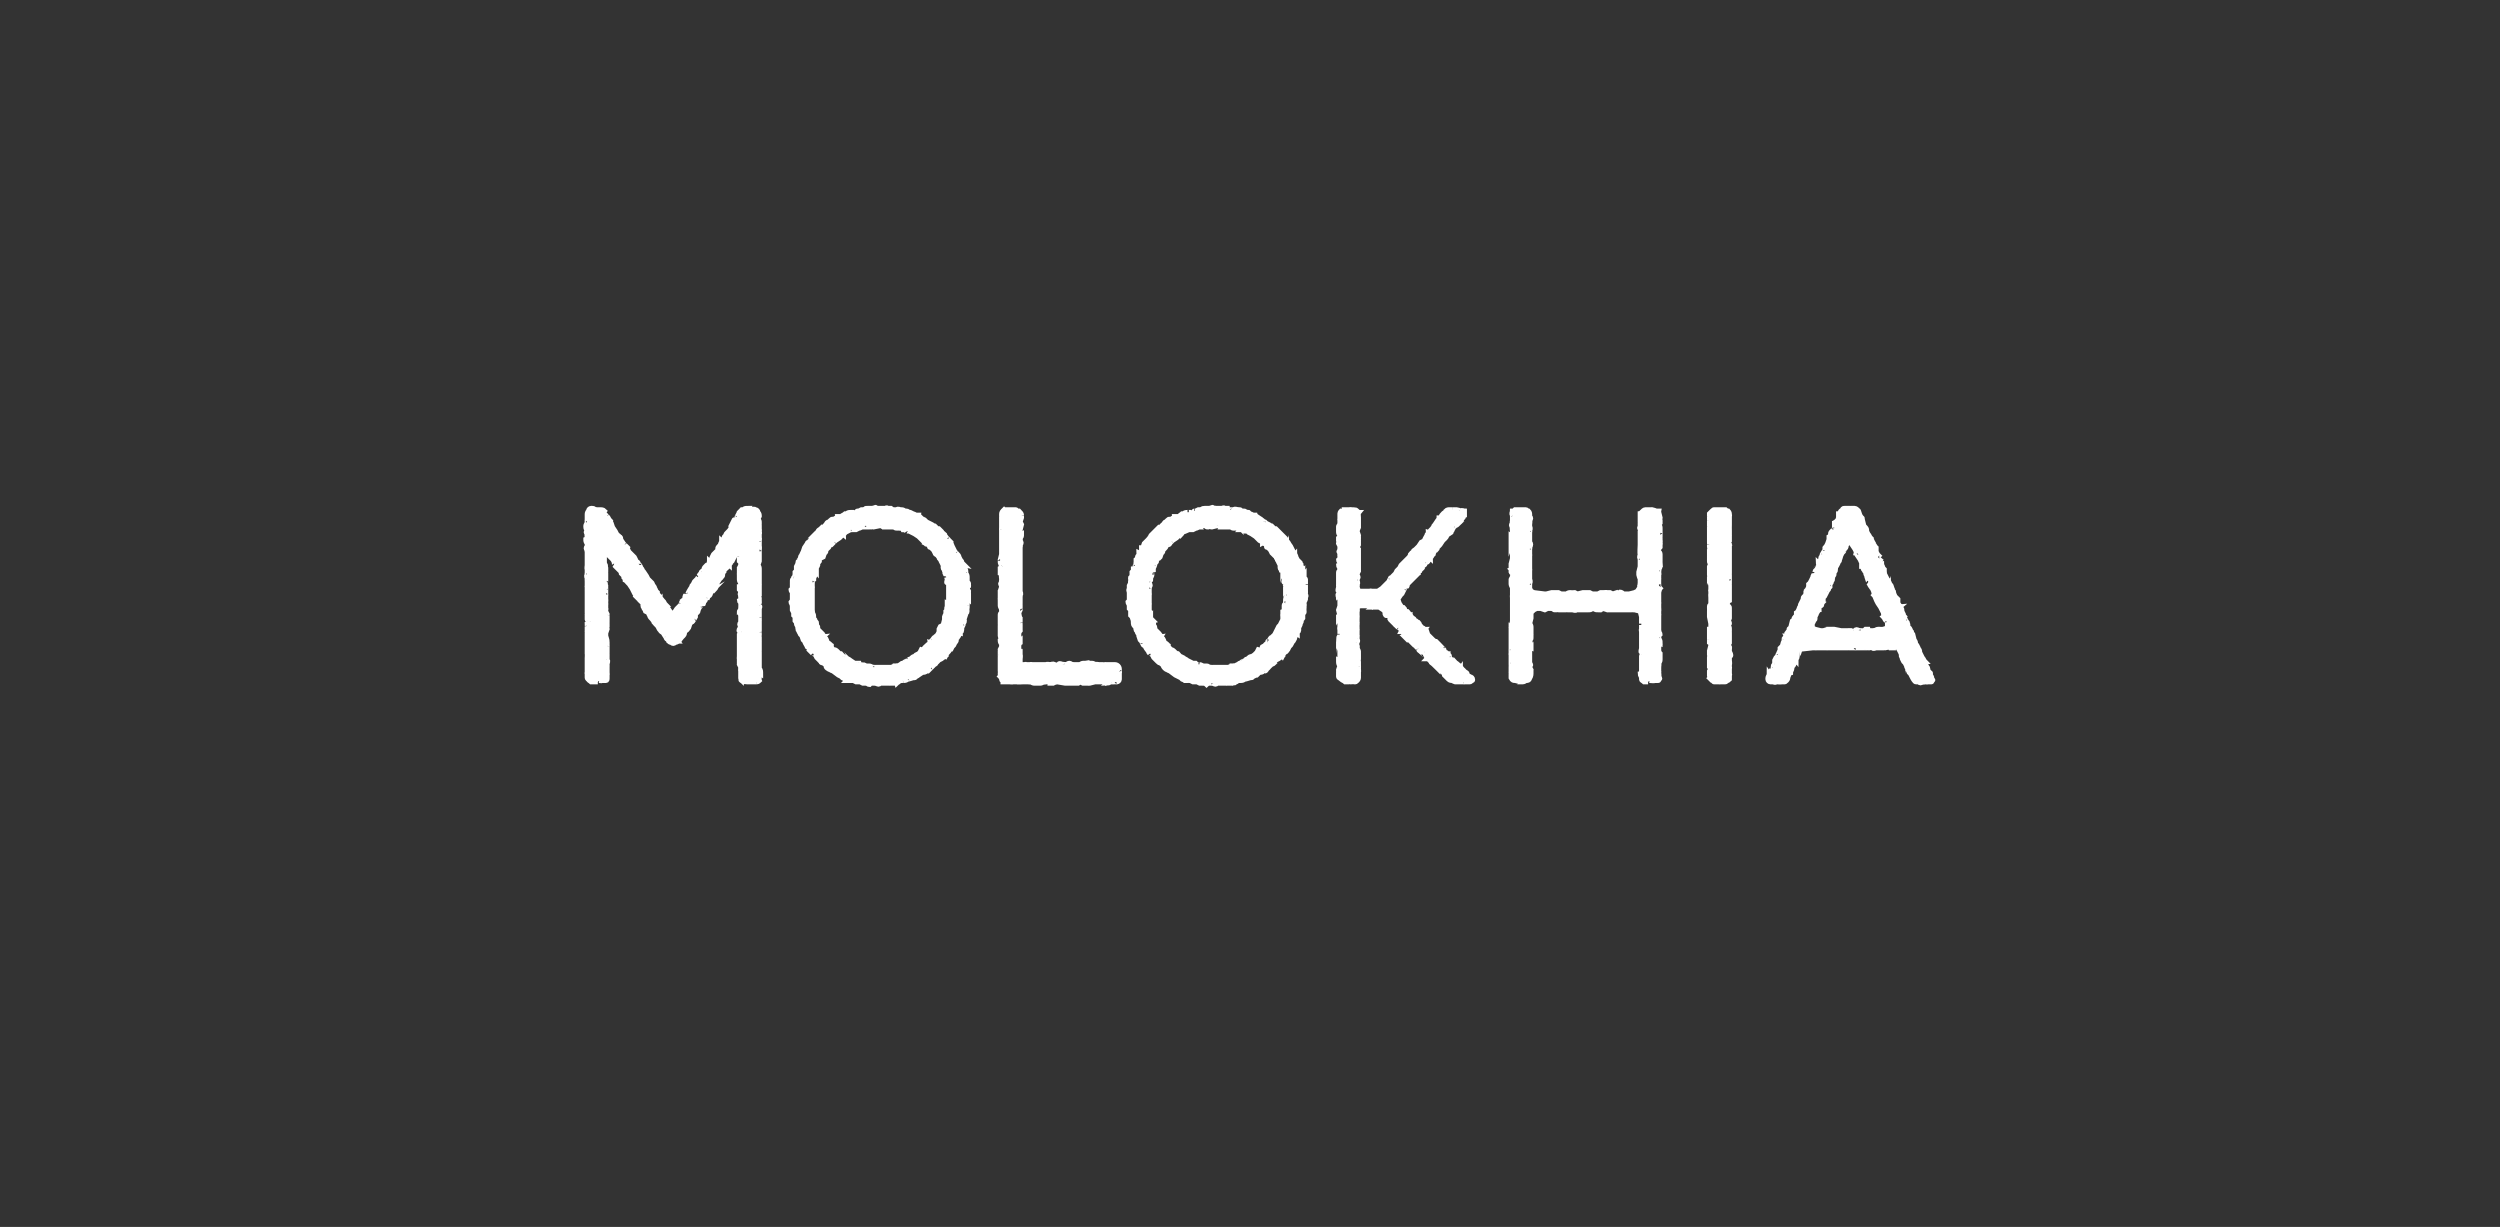 <?xml version="1.0" standalone="no"?><!DOCTYPE svg PUBLIC "-//W3C//DTD SVG 1.1//EN" "http://www.w3.org/Graphics/SVG/1.1/DTD/svg11.dtd"><svg xmlns="http://www.w3.org/2000/svg" version="1.1" width="184px" height="90.3px" viewBox="0 -1 184 90.3" style="top:-1px"><rect x="0" y="-1" width="184" height="90.3" fill="#333333" stroke="none"/>  <desc>molokhia</desc>  <defs/>  <g id="Polygon110127">    <path d="M 55.9 38 C 55.93 37.96 55.9 38.1 55.9 38.1 C 55.9 38.1 55.94 38.28 55.9 38.3 C 55.9 38.4 55.9 38.5 55.9 38.6 C 55.93 38.59 55.9 38.8 55.9 38.8 C 55.9 38.8 55.91 38.93 55.9 38.9 C 55.9 39 55.9 39.1 55.9 39.2 C 55.93 39.23 55.9 39.5 55.9 39.5 C 55.9 39.5 55.91 39.64 55.9 39.6 C 55.9 39.7 55.9 39.8 55.9 39.9 C 55.9 39.9 55.9 40 55.9 40 C 55.9 40.1 55.9 40.2 55.9 40.3 C 55.9 40.3 55.8 40.6 55.8 40.6 C 55.9 40.7 55.9 40.8 55.9 40.9 C 55.9 40.9 55.9 41.2 55.9 41.2 C 55.9 41.3 55.9 41.4 55.9 41.5 C 55.88 41.48 55.8 41.7 55.8 41.7 C 55.8 41.7 55.86 41.7 55.9 41.7 C 55.9 41.8 55.9 41.9 55.9 42 C 55.91 41.95 55.9 42.1 55.9 42.1 L 55.9 42.5 L 55.9 42.7 C 55.9 42.7 55.76 42.7 55.8 42.7 C 55.7 42.7 55.9 42.9 55.9 43 C 55.89 43.02 55.9 43.2 55.9 43.2 C 55.9 43.2 55.91 43.5 55.9 43.5 C 55.9 43.6 56 43.7 55.9 43.7 C 55.94 43.72 55.9 43.8 55.9 43.8 L 55.9 44 C 55.9 44 55.89 44.06 55.9 44.1 C 55.9 44.2 55.9 44.3 55.9 44.4 C 55.89 44.38 55.9 44.6 55.9 44.6 C 55.9 44.6 55.86 44.62 55.9 44.6 C 55.9 44.7 55.9 44.8 55.9 44.9 C 55.89 44.86 55.9 44.9 55.9 44.9 L 55.9 45.1 C 55.9 45.1 55.88 45.15 55.9 45.1 C 55.9 45.3 55.9 45.4 55.9 45.5 C 55.89 45.46 55.9 45.7 55.9 45.7 C 55.9 45.7 55.88 45.88 55.9 45.9 C 55.9 46 55.9 46.1 55.9 46.1 C 55.91 46.12 55.9 46.2 55.9 46.2 L 55.9 46.7 L 55.9 46.9 C 55.9 46.9 55.89 46.95 55.9 47 C 55.9 47.1 55.9 47.1 55.9 47.2 C 55.89 47.17 55.9 47.2 55.9 47.2 L 55.9 47.7 L 55.9 47.9 L 55.9 48.2 C 55.9 48.2 55.94 48.24 55.9 48.2 C 56 48.3 56 48.4 56 48.6 C 55.96 48.57 55.9 48.7 55.9 48.7 C 55.9 48.7 55.88 49.06 55.9 49.1 C 55.9 49.1 55.8 49.2 55.7 49.2 C 55.72 49.2 55.6 49.2 55.6 49.2 L 55.5 49.2 L 55 49.2 C 55 49.2 54.72 49.16 54.7 49.2 C 54.6 49.1 54.5 49.1 54.5 49 C 54.53 49.03 54.5 48.9 54.5 48.9 C 54.5 48.9 54.5 48.7 54.5 48.7 C 54.5 48.6 54.5 48.5 54.5 48.4 C 54.48 48.4 54.5 48.1 54.5 48.1 L 54.4 47.9 C 54.4 47.9 54.41 47.82 54.4 47.8 C 54.4 47.7 54.4 47.6 54.4 47.5 C 54.38 47.51 54.4 47.3 54.4 47.3 L 54.4 46.9 L 54.4 46.5 L 54.4 46.1 C 54.4 46.1 54.41 46.07 54.4 46.1 C 54.4 46 54.4 45.9 54.4 45.8 C 54.4 45.83 54.4 45.7 54.4 45.7 L 54.6 45.5 C 54.6 45.5 54.46 45.51 54.5 45.5 C 54.3 45.5 54.4 45.3 54.4 45.3 C 54.45 45.25 54.5 45.1 54.5 45.1 C 54.5 45.1 54.46 45.08 54.5 45.1 C 54.4 45 54.4 44.9 54.5 44.8 C 54.46 44.84 54.5 44.8 54.5 44.8 L 54.5 44.3 C 54.5 44.3 54.45 44.1 54.4 44.1 C 54.4 44 54.4 43.9 54.5 43.9 C 54.46 43.87 54.5 43.8 54.5 43.8 C 54.5 43.8 54.52 43.42 54.5 43.4 C 54.5 43.3 54.4 43.3 54.4 43.2 C 54.45 43.18 54.5 43.1 54.5 43.1 L 54.5 42.9 C 54.5 42.9 54.46 42.84 54.5 42.8 C 54.4 42.7 54.5 42.7 54.5 42.6 C 54.46 42.6 54.5 42.5 54.5 42.5 C 54.5 42.5 54.45 42.45 54.4 42.4 C 54.4 42.3 54.4 42.3 54.4 42.2 C 54.45 42.21 54.5 42.1 54.5 42.1 C 54.5 42.1 54.48 41.9 54.5 41.9 C 54.4 41.8 54.4 41.7 54.4 41.6 C 54.4 41.6 54.4 41.5 54.4 41.4 C 54.43 41.43 54.5 41.3 54.5 41.3 L 54.4 41.2 C 54.4 41.2 54.41 41.1 54.4 41.1 C 54.4 41 54.4 40.9 54.4 40.9 C 54.41 40.87 54.4 40.8 54.4 40.8 L 54.5 40.6 L 54.5 40.4 C 54.5 40.4 54.45 40.34 54.4 40.3 C 54.4 40.2 54.4 40.1 54.4 40 C 54.41 40.03 54.4 39.8 54.4 39.8 L 54.4 39.7 L 54.1 39.9 L 53.9 40.3 C 53.9 40.3 53.82 40.37 53.8 40.4 C 53.8 40.5 53.7 40.5 53.7 40.6 C 53.68 40.58 53.6 40.6 53.6 40.6 C 53.6 40.6 53.6 40.66 53.6 40.7 C 53.5 40.8 53.5 40.8 53.5 40.8 C 53.46 40.85 53.4 40.9 53.4 40.9 C 53.4 40.9 53.31 40.8 53.3 40.8 C 53.2 40.7 53.3 41.1 53.3 41.1 C 53.29 41.12 53.2 41.2 53.2 41.2 C 53.2 41.2 53.22 41.26 53.2 41.3 C 53.2 41.4 53.2 41.4 53.1 41.5 C 53.1 41.53 53 41.6 53 41.6 L 52.8 41.9 C 52.8 41.9 52.76 42.11 52.8 42.1 C 52.7 42.2 52.7 42.3 52.6 42.4 C 52.59 42.38 52.4 42.5 52.4 42.5 C 52.4 42.5 52.32 42.7 52.3 42.7 C 52.3 42.8 52.2 42.9 52.1 42.9 C 52.14 42.91 52.1 43 52.1 43 C 52.1 43 51.95 42.99 51.9 43 C 51.8 43 52 43.2 51.9 43.2 C 51.91 43.25 51.8 43.3 51.8 43.3 C 51.8 43.3 51.81 43.36 51.8 43.4 C 51.8 43.5 51.7 43.5 51.7 43.6 C 51.69 43.57 51.6 43.6 51.6 43.6 L 51.5 43.7 L 51.4 43.9 C 51.4 43.9 51.42 43.94 51.4 43.9 C 51.4 44.1 51.3 44.1 51.3 44.1 C 51.3 44.15 51.2 44.2 51.2 44.2 L 51.2 44.4 C 51.2 44.4 51.08 44.61 51.1 44.6 C 51 44.7 51 44.8 50.9 44.8 C 50.91 44.81 50.8 44.9 50.8 44.9 L 50.7 45.2 C 50.7 45.2 50.67 45.22 50.7 45.2 C 50.6 45.3 50.6 45.4 50.5 45.4 C 50.52 45.44 50.4 45.5 50.4 45.5 C 50.4 45.5 50.42 45.52 50.4 45.5 C 50.4 45.6 50.4 45.7 50.3 45.8 C 50.3 45.8 50.2 45.9 50.2 45.9 C 50.2 45.9 49.98 46.15 50 46.2 C 49.9 46.2 49.8 46.3 49.7 46.3 C 49.7 46.3 49.7 46.3 49.7 46.3 C 49.6 46.4 49.5 46.4 49.4 46.3 C 49.4 46.3 49.3 46.3 49.2 46.2 C 49.2 46.2 49.2 46.1 49.2 46.1 C 49.1 46.1 49 46 49 45.9 C 49.01 45.95 48.8 45.6 48.8 45.6 C 48.8 45.6 48.79 45.59 48.8 45.6 C 48.7 45.5 48.6 45.5 48.6 45.4 C 48.58 45.42 48.5 45.3 48.5 45.3 L 48.4 45.1 L 48.3 45 C 48.3 45 48.21 44.88 48.2 44.9 C 48.1 44.8 48.1 44.8 48.1 44.7 C 48.07 44.71 48 44.6 48 44.6 C 48 44.6 47.97 44.57 48 44.6 C 47.9 44.5 47.8 44.4 47.8 44.3 C 47.78 44.32 47.7 44.1 47.7 44.1 L 47.5 44 C 47.5 44 47.44 43.82 47.4 43.8 C 47.4 43.7 47.3 43.7 47.3 43.6 C 47.32 43.57 47.3 43.4 47.3 43.4 C 47.3 43.4 47 43.13 47 43.1 C 46.9 43 46.9 43 46.8 42.9 C 46.83 42.87 46.7 42.7 46.7 42.7 L 46.6 42.5 L 46.5 42.3 L 46.3 42 L 46.2 41.9 C 46.2 41.9 46.05 41.72 46 41.7 C 46 41.6 45.9 41.5 45.9 41.5 C 45.9 41.5 45.9 41.4 45.9 41.4 C 45.8 41.3 45.7 41.2 45.7 41.2 C 45.69 41.17 45.7 41.1 45.7 41.1 C 45.7 41.1 45.4 40.8 45.4 40.8 C 45.3 40.7 45.3 40.7 45.2 40.6 C 45.23 40.61 45.2 40.5 45.2 40.5 L 45.2 40.4 L 45.1 40.2 L 44.8 39.9 L 44.6 39.7 C 44.6 39.7 44.54 39.73 44.5 39.7 C 44.5 39.8 44.5 39.9 44.5 39.9 C 44.5 39.95 44.5 40 44.5 40 L 44.5 40.4 C 44.5 40.4 44.5 40.39 44.5 40.4 C 44.5 40.5 44.6 40.6 44.6 40.7 C 44.55 40.66 44.6 40.8 44.6 40.8 L 44.6 41 L 44.6 41.1 C 44.6 41.1 44.57 41.17 44.6 41.2 C 44.6 41.3 44.6 41.4 44.6 41.5 C 44.57 41.48 44.5 41.7 44.5 41.7 C 44.5 41.7 44.43 41.75 44.4 41.7 C 44.3 41.8 44.6 41.9 44.6 42 C 44.57 41.99 44.6 42.1 44.6 42.1 C 44.6 42.1 44.59 42.31 44.6 42.3 C 44.6 42.4 44.6 42.5 44.6 42.6 C 44.6 42.6 44.6 42.7 44.6 42.7 C 44.6 42.7 44.62 42.84 44.6 42.8 C 44.6 42.9 44.6 43 44.6 43.1 C 44.62 43.13 44.6 43.3 44.6 43.3 L 44.6 43.4 C 44.6 43.4 44.62 43.48 44.6 43.5 C 44.6 43.6 44.6 43.7 44.6 43.8 C 44.64 43.76 44.6 43.9 44.6 43.9 L 44.6 44 L 44.7 44.2 C 44.7 44.2 44.69 44.32 44.7 44.3 C 44.7 44.4 44.7 44.5 44.7 44.6 C 44.71 44.55 44.7 44.6 44.7 44.6 L 44.7 44.8 C 44.7 44.8 44.67 44.88 44.7 44.9 C 44.7 45 44.7 45.1 44.7 45.1 C 44.67 45.15 44.7 45.3 44.7 45.3 L 44.6 45.6 L 44.6 45.8 C 44.6 45.8 44.72 46.2 44.7 46.2 C 44.7 46.3 44.7 46.4 44.7 46.5 C 44.71 46.48 44.7 46.6 44.7 46.6 L 44.7 46.7 L 44.7 46.9 L 44.7 47.2 C 44.7 47.2 44.71 47.22 44.7 47.2 C 44.7 47.3 44.7 47.4 44.7 47.5 C 44.69 47.46 44.6 47.5 44.6 47.5 C 44.6 47.5 44.67 47.56 44.7 47.6 C 44.8 47.6 44.7 47.8 44.7 47.9 C 44.71 47.89 44.7 48.1 44.7 48.1 L 44.7 48.3 L 44.7 48.5 C 44.7 48.5 44.72 48.67 44.7 48.7 C 44.7 48.8 44.7 48.8 44.7 48.9 C 44.7 49 44.7 49.1 44.6 49.1 C 44.5 49.1 44.4 49.1 44.3 49.1 C 44.32 49.14 44.1 49.1 44.1 49.1 C 44.1 49.1 43.96 49.2 44 49.2 C 43.9 49.2 43.8 49.2 43.7 49.2 C 43.7 49.2 43.6 49.2 43.5 49.2 C 43.4 49.1 43.3 49.1 43.3 49 C 43.2 49 43.2 48.9 43.2 48.8 C 43.23 48.77 43.2 48.6 43.2 48.6 C 43.2 48.6 43.24 48.58 43.2 48.6 C 43.2 48.5 43.2 48.4 43.2 48.3 C 43.18 48.35 43.2 48.3 43.2 48.3 L 43.2 48 L 43.3 47.9 C 43.3 47.9 43.24 47.8 43.2 47.8 C 43.2 47.7 43.2 47.6 43.2 47.6 C 43.21 47.56 43.2 47.5 43.2 47.5 C 43.2 47.5 43.23 47.05 43.2 47.1 C 43.2 47 43.2 46.9 43.2 46.8 C 43.23 46.85 43.3 46.8 43.3 46.8 C 43.3 46.8 43.24 46.54 43.2 46.5 C 43.2 46.4 43.2 46.4 43.2 46.3 C 43.23 46.25 43.3 46 43.3 46 C 43.3 46 43.24 45.97 43.2 46 C 43.2 45.8 43.2 45.8 43.2 45.7 C 43.2 45.7 43.2 45.6 43.2 45.6 C 43.21 45.56 43.2 45.5 43.2 45.5 C 43.2 45.5 43.23 45.44 43.2 45.4 C 43.2 45.3 43.2 45.2 43.2 45.1 C 43.21 45.13 43.2 44.9 43.2 44.9 C 43.2 44.9 43.41 44.81 43.4 44.8 C 43.6 44.7 43.2 44.7 43.2 44.6 C 43.2 44.6 43.2 44.5 43.2 44.5 C 43.2 44.4 43.2 44.3 43.2 44.3 C 43.19 44.27 43.2 44.2 43.2 44.2 C 43.2 44.2 43.21 44.11 43.2 44.1 C 43.2 44 43.2 43.9 43.2 43.9 C 43.2 43.9 43.2 43.8 43.2 43.8 C 43.2 43.7 43.2 43.6 43.2 43.5 C 43.21 43.5 43.2 43.4 43.2 43.4 L 43.2 43.1 L 43.2 42.8 L 43.2 42.6 L 43.2 42.5 C 43.2 42.5 43.19 42.48 43.2 42.5 C 43.2 42.4 43.2 42.3 43.2 42.2 C 43.18 42.21 43.2 42.1 43.2 42.1 L 43.2 41.8 C 43.2 41.8 43.19 41.58 43.2 41.6 C 43.2 41.5 43.1 41.4 43.2 41.3 C 43.16 41.34 43.2 41.2 43.2 41.2 C 43.2 41.2 43.18 41.17 43.2 41.2 C 43.2 41.1 43.2 41 43.2 40.9 C 43.16 40.87 43.2 40.6 43.2 40.6 L 43.2 40.2 L 43.2 39.9 L 43.2 39.8 L 43.2 39.6 C 43.2 39.6 43.16 39.52 43.2 39.5 C 43.1 39.4 43.1 39.3 43.2 39.2 C 43.2 39.2 43.2 39 43.2 39 C 43.1 38.9 43.1 38.8 43.1 38.7 C 43.14 38.69 43.2 38.5 43.2 38.5 C 43.2 38.5 43.16 38.32 43.2 38.3 C 43.1 38.2 43.1 38.1 43.2 38.1 C 43.16 38.06 43.3 38 43.3 38 C 43.3 38 43.19 37.98 43.2 38 C 43.1 38 43.1 37.8 43.1 37.7 C 43.1 37.7 43.1 37.6 43.2 37.5 C 43.16 37.5 43.2 37.4 43.2 37.4 C 43.2 37.4 43.18 37.26 43.2 37.3 C 43.2 37.2 43.2 37 43.2 36.9 C 43.2 36.9 43.2 36.9 43.2 36.9 C 43.2 36.8 43.2 36.7 43.3 36.6 C 43.3 36.5 43.4 36.4 43.5 36.4 C 43.7 36.4 43.7 36.4 43.8 36.5 C 43.81 36.46 43.9 36.5 43.9 36.5 C 43.9 36.5 44.15 36.5 44.1 36.5 C 44.3 36.5 44.4 36.5 44.5 36.6 C 44.45 36.65 44.5 36.8 44.5 36.8 C 44.5 36.8 44.72 37.04 44.7 37 C 44.8 37.1 44.8 37.2 44.9 37.3 C 44.89 37.31 45 37.5 45 37.5 L 45.1 37.8 L 45.3 38.1 L 45.4 38.3 L 45.5 38.4 C 45.5 38.4 45.59 38.45 45.6 38.5 C 45.7 38.5 45.7 38.6 45.7 38.7 C 45.73 38.66 45.7 38.7 45.7 38.7 L 45.9 39 C 45.9 39 46.02 39.13 46 39.1 C 46.1 39.2 46.2 39.3 46.2 39.3 C 46.19 39.32 46.2 39.4 46.2 39.4 L 46.3 39.6 L 46.5 39.8 L 46.7 40 L 46.8 40.2 C 46.8 40.2 46.83 40.25 46.8 40.3 C 46.9 40.3 47 40.4 47 40.5 C 47 40.49 47.1 40.6 47.1 40.6 C 47.1 40.6 47.21 40.8 47.2 40.8 C 47.3 40.9 47.3 41 47.3 41 C 47.34 41 47.4 41.1 47.4 41.1 L 47.6 41.4 L 47.7 41.6 L 48 41.9 C 48 41.9 48.09 42.09 48.1 42.1 C 48.1 42.1 48.2 42.2 48.2 42.3 C 48.23 42.31 48.3 42.5 48.3 42.5 L 48.4 42.6 L 48.4 42.7 C 48.4 42.7 48.57 42.91 48.6 42.9 C 48.6 43 48.7 43.1 48.7 43.1 C 48.7 43.13 48.7 43.2 48.7 43.2 C 48.7 43.2 48.77 43.25 48.8 43.2 C 48.9 43.3 48.9 43.4 49 43.5 C 48.97 43.5 49.1 43.7 49.1 43.7 L 49.2 43.8 L 49.4 44.1 L 49.6 44.1 L 49.8 43.8 L 50.1 43.5 C 50.1 43.5 50.11 43.38 50.1 43.4 C 50.2 43.3 50.2 43.2 50.2 43.2 C 50.21 43.19 50.3 43.2 50.3 43.2 L 50.4 43 C 50.4 43 50.38 42.94 50.4 42.9 C 50.4 42.8 50.5 42.8 50.5 42.7 C 50.5 42.72 50.6 42.7 50.6 42.7 L 50.7 42.5 C 50.7 42.5 50.88 42.19 50.9 42.2 C 50.9 42.1 50.9 42.1 51 42 C 51.01 41.97 51.1 41.8 51.1 41.8 L 51.3 41.6 C 51.3 41.6 51.44 41.38 51.4 41.4 C 51.5 41.3 51.5 41.2 51.6 41.2 C 51.57 41.19 51.6 41.1 51.6 41.1 L 51.7 41 C 51.7 41 51.76 40.95 51.8 41 C 51.8 40.8 51.8 40.8 51.9 40.7 C 51.88 40.75 51.9 40.7 51.9 40.7 C 51.9 40.7 52.1 40.49 52.1 40.5 C 52.2 40.4 52.2 40.4 52.2 40.3 C 52.22 40.32 52.3 40.3 52.3 40.3 L 52.4 40 L 52.5 39.8 L 52.7 39.6 L 52.8 39.5 C 52.8 39.5 52.83 39.42 52.8 39.4 C 52.8 39.3 52.9 39.2 52.9 39.2 C 52.92 39.2 53 39.1 53 39.1 C 53 39.1 53 39.08 53 39.1 C 53 39 53.1 38.9 53.1 38.8 C 53.14 38.84 53.2 38.8 53.2 38.8 L 53.3 38.5 C 53.3 38.5 53.36 38.42 53.4 38.4 C 53.4 38.3 53.5 38.2 53.5 38.2 C 53.5 38.21 53.6 38.2 53.6 38.2 L 53.7 38 C 53.7 38 53.77 37.98 53.8 38 C 53.9 37.9 53.7 37.8 53.8 37.7 C 53.8 37.7 54 37.3 54 37.3 C 54.1 37.3 54.1 37.2 54.1 37.1 C 54.12 37.14 54.2 37.1 54.2 37.1 L 54.3 36.9 C 54.3 36.9 54.4 36.73 54.4 36.7 C 54.5 36.6 54.5 36.6 54.5 36.6 C 54.55 36.56 54.6 36.5 54.6 36.5 C 54.6 36.5 54.7 36.5 54.7 36.5 C 54.8 36.4 54.9 36.4 55 36.4 C 54.99 36.41 55.1 36.4 55.1 36.4 C 55.1 36.4 55.38 36.46 55.4 36.5 C 55.5 36.4 55.6 36.5 55.6 36.5 C 55.7 36.5 55.8 36.6 55.8 36.7 C 55.9 36.8 55.9 36.9 55.9 37 C 55.9 37 55.8 37.2 55.8 37.2 C 55.9 37.3 55.9 37.4 55.9 37.4 C 55.89 37.45 55.9 37.5 55.9 37.5 C 55.9 37.5 55.89 37.69 55.9 37.7 C 55.9 37.8 55.9 37.9 55.9 38 Z M 71.3 42.9 C 71.3 43 71.3 43 71.3 43.1 C 71.28 43.08 71.2 43.1 71.2 43.1 C 71.2 43.1 71.23 43.26 71.2 43.3 C 71.2 43.4 71.2 43.4 71.2 43.5 C 71.21 43.48 71.2 43.6 71.2 43.6 L 71.2 43.7 C 71.2 43.7 71.16 43.96 71.2 44 C 71.2 44.1 71.1 44.1 71.1 44.2 C 71.12 44.18 71.1 44.2 71.1 44.2 L 71 44.5 C 71 44.5 70.95 44.67 71 44.7 C 71 44.7 71 44.8 70.9 44.9 C 70.92 44.89 70.9 45 70.9 45 L 70.8 45.2 L 70.8 45.3 C 70.8 45.3 70.78 45.37 70.8 45.4 C 70.8 45.5 70.7 45.5 70.7 45.6 C 70.67 45.59 70.6 45.7 70.6 45.7 C 70.6 45.7 70.6 45.71 70.6 45.7 C 70.6 45.8 70.5 45.9 70.5 45.9 C 70.5 45.95 70.4 46 70.4 46 C 70.4 46 70.44 46.03 70.4 46 C 70.4 46.2 70.4 46.2 70.3 46.3 C 70.29 46.32 70.2 46.5 70.2 46.5 L 70.1 46.6 L 70 46.8 C 70 46.8 69.93 46.82 69.9 46.8 C 69.9 46.9 69.8 47 69.8 47 C 69.78 47 69.7 47.1 69.7 47.1 L 69.6 47.3 C 69.6 47.3 69.56 47.27 69.6 47.3 C 69.5 47.4 69.4 47.4 69.4 47.4 C 69.39 47.44 69.3 47.5 69.3 47.5 L 69.1 47.6 C 69.1 47.6 68.95 47.78 68.9 47.8 C 68.9 47.9 68.8 47.9 68.8 47.9 C 68.76 47.94 68.7 48 68.7 48 L 68.6 48.1 C 68.6 48.1 68.47 48.24 68.5 48.2 C 68.4 48.3 68.3 48.4 68.3 48.4 C 68.29 48.4 68.2 48.4 68.2 48.4 C 68.2 48.4 68.18 48.41 68.2 48.4 C 68.1 48.5 68 48.5 67.9 48.5 C 67.9 48.5 67.6 48.7 67.6 48.7 C 67.6 48.7 67.5 48.8 67.4 48.8 C 67.4 48.9 67.3 48.9 67.3 48.9 C 67.27 48.89 67.2 48.9 67.2 48.9 C 67.2 48.9 66.77 49.04 66.8 49 C 66.7 49.1 66.6 49.1 66.5 49.1 C 66.52 49.09 66.4 49.1 66.4 49.1 L 66.3 49.1 C 66.3 49.1 66.21 49.2 66.2 49.2 C 66.1 49.2 66 49.3 66 49.3 C 65.99 49.26 65.9 49.3 65.9 49.3 C 65.9 49.3 65.82 49.28 65.8 49.3 C 65.7 49.3 65.7 49.3 65.6 49.3 C 65.6 49.28 65.5 49.3 65.5 49.3 C 65.5 49.3 65.45 49.28 65.4 49.3 C 65.3 49.3 65.2 49.3 65.1 49.3 C 65.1 49.3 65.1 49.3 65.1 49.3 C 65 49.3 64.9 49.3 64.8 49.3 C 64.8 49.3 64.8 49.3 64.8 49.3 C 64.7 49.4 64.6 49.4 64.5 49.3 C 64.51 49.35 64.4 49.3 64.4 49.3 C 64.4 49.3 64.22 49.3 64.2 49.3 C 64.1 49.3 64.1 49.3 64 49.4 C 63.9 49.4 63.8 49.3 63.8 49.3 C 63.78 49.31 63.7 49.3 63.7 49.3 L 63.5 49.3 L 63.3 49.2 L 63 49.2 L 62.8 49.1 L 62.6 49.1 C 62.6 49.1 62.61 49.09 62.6 49.1 C 62.5 49.1 62.4 49.1 62.3 49.1 C 62.34 49.06 62.2 49 62.2 49 L 62 48.9 L 61.9 48.8 L 61.7 48.7 L 61.3 48.4 C 61.3 48.4 61.13 48.35 61.1 48.3 C 61 48.3 60.7 48.1 60.8 48 C 60.81 48.02 60.9 47.9 60.9 47.9 L 60.7 47.9 C 60.7 47.9 60.6 47.84 60.6 47.8 C 60.5 47.8 60.4 47.8 60.4 47.7 C 60.38 47.7 60.3 47.6 60.3 47.6 L 60.1 47.4 L 60 47.2 C 60 47.2 59.75 47.05 59.8 47.1 C 59.7 47 59.6 46.9 59.6 46.9 C 59.63 46.88 59.6 46.8 59.6 46.8 C 59.6 46.8 59.45 46.63 59.4 46.6 C 59.4 46.5 59.3 46.5 59.3 46.4 C 59.28 46.42 59.2 46.2 59.2 46.2 L 59.1 46.1 L 59 45.8 L 58.9 45.7 C 58.9 45.7 58.83 45.54 58.8 45.5 C 58.8 45.4 58.7 45.4 58.7 45.3 C 58.73 45.29 58.7 45.2 58.7 45.2 C 58.7 45.2 58.71 45.15 58.7 45.1 C 58.7 45.1 58.6 45 58.6 44.9 C 58.6 44.9 58.6 44.9 58.6 44.8 C 58.56 44.78 58.5 44.7 58.5 44.7 L 58.5 44.4 L 58.4 44.3 L 58.4 44.1 L 58.3 43.9 L 58.3 43.8 L 58.3 43.6 C 58.3 43.6 58.26 43.53 58.3 43.5 C 58.2 43.4 58.2 43.3 58.2 43.3 C 58.22 43.26 58.3 43.2 58.3 43.2 L 58.3 42.9 L 58.3 42.6 C 58.3 42.6 58.26 42.58 58.3 42.6 C 58.2 42.5 58.2 42.4 58.2 42.4 C 58.24 42.36 58.3 42.3 58.3 42.3 L 58.3 42.1 L 58.3 41.9 C 58.3 41.9 58.34 41.82 58.3 41.8 C 58.3 41.7 58.3 41.6 58.4 41.6 C 58.36 41.61 58.4 41.5 58.4 41.5 L 58.5 41.4 C 58.5 41.4 58.46 41.34 58.5 41.3 C 58.5 41.2 58.5 41.1 58.5 41.1 C 58.5 41.1 58.6 41 58.6 41 C 58.6 40.9 58.6 40.8 58.6 40.7 C 58.6 40.75 58.6 40.7 58.6 40.7 L 58.7 40.5 C 58.7 40.5 58.75 40.44 58.7 40.4 C 58.7 40.3 58.8 40.3 58.8 40.2 C 58.8 40.19 58.9 40.1 58.9 40.1 C 58.9 40.1 58.88 40.03 58.9 40 C 58.9 39.9 59 39.9 59 39.8 C 58.99 39.81 59.1 39.6 59.1 39.6 L 59.2 39.3 L 59.2 39.3 C 59.2 39.3 59.36 39.05 59.4 39 C 59.4 39 59.4 38.9 59.5 38.9 C 59.5 38.88 59.6 38.8 59.6 38.8 L 59.7 38.7 C 59.7 38.7 59.73 38.62 59.7 38.6 C 59.8 38.5 59.8 38.5 59.9 38.4 C 59.87 38.43 59.9 38.4 59.9 38.4 L 60.1 38.2 L 60.2 38.2 C 60.2 38.2 60.23 38.13 60.2 38.1 C 60.2 38 60.3 38 60.4 37.9 C 60.4 37.9 60.5 37.8 60.5 37.8 C 60.52 37.81 60.6 37.8 60.6 37.8 C 60.6 37.8 60.77 37.57 60.8 37.6 C 60.8 37.5 60.9 37.4 61 37.4 C 61 37.4 61.1 37.3 61.1 37.3 C 61.2 37.2 61.2 37.2 61.3 37.2 C 61.26 37.23 61.3 37.2 61.3 37.2 C 61.3 37.2 61.4 37.18 61.4 37.2 C 61.5 37.1 61.6 37.1 61.6 37 C 61.7 37 61.8 37 61.8 37 C 61.8 37 61.9 37 61.9 37 C 62 36.9 62.1 36.9 62.2 36.8 C 62.2 36.8 62.3 36.8 62.3 36.8 C 62.4 36.7 62.5 36.7 62.6 36.7 C 62.57 36.7 62.8 36.7 62.8 36.7 C 62.8 36.7 62.91 36.79 62.9 36.8 C 63 36.9 63 36.6 63.1 36.6 C 63.07 36.6 63.2 36.6 63.2 36.6 L 63.4 36.5 L 63.5 36.5 C 63.5 36.5 63.56 36.48 63.6 36.5 C 63.7 36.4 63.7 36.4 63.8 36.4 C 63.81 36.43 63.9 36.4 63.9 36.4 L 64.1 36.4 L 64.2 36.4 C 64.2 36.4 64.26 36.36 64.3 36.4 C 64.4 36.3 64.5 36.3 64.5 36.4 C 64.53 36.36 64.6 36.4 64.6 36.4 L 65 36.4 C 65 36.4 65.07 36.39 65.1 36.4 C 65.2 36.4 65.3 36.3 65.3 36.4 C 65.3 36.4 65.4 36.4 65.4 36.4 C 65.5 36.4 65.6 36.4 65.6 36.4 C 65.63 36.41 65.7 36.5 65.7 36.5 L 66 36.5 C 66 36.5 66.01 36.48 66 36.5 C 66.1 36.4 66.2 36.5 66.3 36.5 C 66.4 36.5 66.5 36.5 66.6 36.6 C 66.6 36.6 66.6 36.6 66.6 36.6 C 66.8 36.6 66.8 36.6 66.9 36.7 C 66.93 36.67 67 36.7 67 36.7 L 67.2 36.8 C 67.2 36.8 67.38 36.85 67.4 36.9 C 67.5 36.9 67.5 36.9 67.6 36.9 C 67.59 36.94 67.7 37 67.7 37 L 67.9 37.2 C 67.9 37.2 68 37.19 68 37.2 C 68.1 37.3 68.1 37.3 68.2 37.4 C 68.18 37.36 68.2 37.4 68.2 37.4 L 68.4 37.5 L 68.6 37.6 C 68.6 37.6 68.76 37.72 68.8 37.7 C 68.9 37.8 68.9 37.8 69 37.9 C 69 37.9 69.1 37.9 69.1 37.9 C 69.2 38 69.2 38 69.2 38 C 69.2 38 69.3 38.1 69.3 38.1 C 69.3 38.2 69.4 38.2 69.5 38.3 C 69.49 38.32 69.7 38.6 69.7 38.6 C 69.7 38.6 69.85 38.72 69.8 38.7 C 69.9 38.8 70 38.9 70 38.9 C 69.99 38.94 70.1 39.2 70.1 39.2 L 70.3 39.6 C 70.3 39.6 70.44 39.73 70.4 39.7 C 70.5 39.8 70.6 39.9 70.6 40 C 70.6 40 70.7 40.2 70.7 40.2 C 70.8 40.3 70.8 40.3 70.8 40.4 C 70.9 40.5 70.9 40.5 71 40.6 C 70.95 40.59 71 40.7 71 40.7 C 71 40.7 71.04 40.81 71 40.8 C 71.1 40.9 71.1 41 71.1 41.1 C 71.11 41.07 71.1 41.2 71.1 41.2 C 71.1 41.2 71.14 41.24 71.1 41.2 C 71.2 41.3 71.2 41.4 71.2 41.5 C 71.2 41.6 71.2 41.6 71.2 41.7 C 71.2 41.7 71.2 41.8 71.2 41.8 C 71.3 41.9 71.3 41.9 71.3 42 C 71.28 41.99 71.3 42.1 71.3 42.1 L 71.2 42.3 L 71.3 42.5 C 71.3 42.5 71.29 42.67 71.3 42.7 C 71.3 42.8 71.3 42.9 71.3 42.9 Z M 59.8 43.1 C 59.8 43.1 59.8 43.2 59.8 43.2 C 59.8 43.3 59.8 43.4 59.8 43.4 C 59.8 43.43 59.8 43.5 59.8 43.5 L 59.8 43.7 L 59.8 43.9 C 59.8 43.9 59.84 44.11 59.8 44.1 C 59.9 44.2 59.9 44.3 59.9 44.4 C 59.9 44.4 59.9 44.5 59.9 44.5 C 60 44.6 60 44.6 60 44.7 C 60.04 44.71 60.1 44.8 60.1 44.8 C 60.1 44.8 60.13 44.98 60.1 45 C 60.2 45.1 60.2 45.1 60.2 45.2 C 60.21 45.2 60.2 45.3 60.2 45.3 L 60.5 45.6 C 60.5 45.6 60.48 45.64 60.5 45.6 C 60.6 45.7 60.6 45.8 60.7 45.8 C 60.65 45.85 60.7 45.9 60.7 45.9 L 60.8 46 C 60.8 46 60.92 46.25 60.9 46.3 C 61 46.3 61.1 46.4 61.1 46.4 C 61.09 46.44 61.2 46.5 61.2 46.5 L 61.2 46.6 L 61.3 46.8 C 61.3 46.8 61.38 46.8 61.4 46.8 C 61.5 46.8 61.6 46.9 61.6 46.9 C 61.6 46.9 61.7 47 61.7 47 C 61.8 47.1 61.8 47.1 61.9 47.1 C 62 47.2 62 47.2 62 47.3 C 62.01 47.27 62.1 47.3 62.1 47.3 L 62.2 47.4 C 62.2 47.4 62.3 47.44 62.3 47.4 C 62.4 47.5 62.5 47.5 62.6 47.6 C 62.6 47.6 62.9 47.8 62.9 47.8 C 63 47.8 63.1 47.8 63.2 47.8 C 63.2 47.82 63.3 47.9 63.3 47.9 C 63.3 47.9 63.53 47.92 63.5 47.9 C 63.6 47.9 63.7 48 63.8 48 C 63.76 47.99 63.8 48 63.8 48 C 63.8 48 63.92 48.04 63.9 48 C 64 48 64.1 48 64.2 48.1 C 64.17 48.06 64.3 48.1 64.3 48.1 L 64.4 48.1 C 64.4 48.1 64.46 48.12 64.5 48.1 C 64.6 48.1 64.6 48.1 64.7 48.1 C 64.7 48.11 64.8 48.1 64.8 48.1 L 65.2 48.1 L 65.4 48.1 L 65.6 48.1 C 65.6 48.1 65.77 48.04 65.8 48 C 65.8 48 65.9 48 66 48 C 66.01 47.95 66.1 48 66.1 48 C 66.1 48 66.26 47.87 66.3 47.9 C 66.3 47.8 66.4 47.8 66.5 47.8 C 66.5 47.75 66.6 47.7 66.6 47.7 C 66.6 47.7 66.81 47.6 66.8 47.6 C 66.9 47.5 66.9 47.5 67 47.5 C 67 47.5 67.1 47.4 67.1 47.4 C 67.2 47.3 67.3 47.3 67.3 47.3 C 67.33 47.26 67.4 47.2 67.4 47.2 L 67.6 47.1 L 67.7 47 L 67.8 46.8 C 67.8 46.8 67.96 46.85 68 46.8 C 68.1 46.9 68 46.7 68 46.7 C 68.03 46.66 68.1 46.6 68.1 46.6 C 68.1 46.6 68.23 46.51 68.2 46.5 C 68.3 46.4 68.4 46.4 68.4 46.3 C 68.44 46.32 68.5 46.2 68.5 46.2 C 68.5 46.2 68.63 46.07 68.6 46.1 C 68.7 46 68.7 45.9 68.8 45.9 C 68.8 45.86 68.9 45.8 68.9 45.8 L 69 45.7 L 69.1 45.5 L 69.1 45.3 L 69.2 45.1 L 69.4 45 L 69.5 44.6 L 69.5 44.4 C 69.5 44.4 69.56 44.2 69.6 44.2 C 69.6 44.1 69.6 44 69.6 44 C 69.63 43.98 69.7 43.9 69.7 43.9 C 69.7 43.9 69.66 43.91 69.7 43.9 C 69.6 43.8 69.7 43.7 69.7 43.6 C 69.7 43.5 69.7 43.5 69.7 43.4 C 69.75 43.43 69.8 43.3 69.8 43.3 C 69.8 43.3 69.78 43.18 69.8 43.2 C 69.8 43.1 69.8 43 69.8 42.9 C 69.83 42.92 69.9 42.8 69.9 42.8 C 69.9 42.8 69.82 42.68 69.8 42.7 C 69.8 42.6 69.8 42.5 69.8 42.4 C 69.82 42.41 69.8 42.3 69.8 42.3 L 69.8 42.1 L 69.9 41.9 C 69.9 41.9 69.73 41.9 69.7 41.9 C 69.6 41.9 69.7 41.7 69.7 41.7 C 69.68 41.66 69.7 41.6 69.7 41.6 C 69.7 41.6 69.61 41.36 69.6 41.4 C 69.6 41.2 69.5 41.2 69.5 41.1 C 69.54 41.14 69.6 41.1 69.6 41.1 C 69.6 41.1 69.53 41.02 69.5 41 C 69.5 40.9 69.4 40.9 69.4 40.8 C 69.4 40.8 69.4 40.7 69.4 40.7 C 69.39 40.68 69.4 40.6 69.4 40.6 L 69.3 40.4 C 69.3 40.4 69.2 40.22 69.2 40.2 C 69.1 40.1 69.1 40.1 69.1 40 C 69.07 40.02 69 39.9 69 39.9 C 69 39.9 69 39.9 69 39.9 C 68.9 39.8 68.8 39.8 68.8 39.7 C 68.83 39.73 68.8 39.7 68.8 39.7 L 68.7 39.5 C 68.7 39.5 68.52 39.32 68.5 39.3 C 68.4 39.3 68.4 39.3 68.4 39.2 C 68.37 39.2 68.3 39.1 68.3 39.1 L 68.1 39 C 68.1 39 68.12 38.98 68.1 39 C 68 38.9 68 38.9 67.9 38.8 C 67.95 38.84 67.9 38.8 67.9 38.8 L 67.6 38.5 L 67.3 38.3 L 67.1 38.2 L 66.9 38.1 L 66.8 38.1 C 66.8 38.1 66.69 38.08 66.7 38.1 C 66.6 38 66.5 38 66.5 38 C 66.5 37.98 66.4 37.9 66.4 37.9 L 66.3 37.9 C 66.3 37.9 66.01 37.86 66 37.9 C 65.9 37.9 65.8 37.8 65.8 37.8 C 65.77 37.82 65.7 37.8 65.7 37.8 L 65.5 37.7 C 65.5 37.7 65.48 37.75 65.5 37.8 C 65.4 37.8 65.3 37.8 65.2 37.8 C 65.23 37.75 65.2 37.7 65.2 37.7 C 65.2 37.7 65.12 37.72 65.1 37.7 C 65 37.8 64.9 37.8 64.9 37.7 C 64.89 37.74 64.8 37.7 64.8 37.7 L 64.3 37.8 C 64.3 37.8 64.12 37.75 64.1 37.8 C 64 37.8 63.9 37.8 63.8 37.7 C 63.85 37.74 63.7 37.7 63.7 37.7 L 63.5 37.7 C 63.5 37.7 63.46 37.77 63.5 37.8 C 63.4 37.8 63.3 37.9 63.2 37.9 C 63.2 37.9 63 38 63 38 C 62.9 38 62.8 38 62.7 38 C 62.73 38.01 62.6 38 62.6 38 C 62.6 38 62.22 38.21 62.2 38.2 C 62.2 38.3 62.1 38.3 62.1 38.4 C 62.06 38.37 62 38.4 62 38.4 L 61.8 38.6 L 61.5 38.8 C 61.5 38.8 61.37 38.93 61.4 38.9 C 61.3 39 61.2 39.1 61.2 39.1 C 61.2 39.1 61.1 39.1 61.1 39.1 L 61 39.3 C 61 39.3 60.82 39.49 60.8 39.5 C 60.8 39.6 60.8 39.7 60.7 39.7 C 60.72 39.69 60.7 39.7 60.7 39.7 L 60.6 40 L 60.4 40.1 L 60.2 40.1 C 60.2 40.1 60.31 40.25 60.3 40.3 C 60.4 40.3 60.2 40.4 60.2 40.5 C 60.21 40.49 60.2 40.6 60.2 40.6 C 60.2 40.6 60.11 40.81 60.1 40.8 C 60.1 40.9 60.1 41 60.1 41.1 C 60.06 41.05 60 41.2 60 41.2 C 60 41.2 59.97 41.34 60 41.3 C 60 41.4 59.9 41.5 59.9 41.6 C 59.89 41.6 59.8 41.7 59.8 41.7 L 59.8 41.8 C 59.8 41.8 59.82 41.94 59.8 41.9 C 59.8 42.1 59.8 42.1 59.8 42.2 C 59.82 42.17 59.8 42.3 59.8 42.3 L 59.8 42.4 L 59.8 42.6 C 59.8 42.6 59.8 42.8 59.8 42.8 C 59.8 42.9 59.8 43 59.8 43.1 Z M 79.3 49.3 C 79.25 49.28 79.2 49.2 79.2 49.2 C 79.2 49.2 79.08 49.28 79.1 49.3 C 79 49.3 78.9 49.3 78.8 49.3 C 78.84 49.3 78.8 49.3 78.8 49.3 C 78.8 49.3 78.74 49.26 78.7 49.3 C 78.6 49.3 78.6 49.3 78.5 49.3 C 78.5 49.3 78.4 49.3 78.4 49.3 L 77.8 49.2 C 77.8 49.2 77.53 49.26 77.5 49.3 C 77.4 49.3 77.4 49.3 77.3 49.3 C 77.31 49.26 77.2 49.2 77.2 49.2 L 77 49.2 C 77 49.2 76.79 49.25 76.8 49.2 C 76.7 49.3 76.6 49.3 76.5 49.3 C 76.5 49.3 76.1 49.3 76.1 49.3 C 76 49.3 75.9 49.2 75.8 49.2 C 75.78 49.23 75.7 49.2 75.7 49.2 L 75.3 49.2 C 75.3 49.2 74.83 49.23 74.8 49.2 C 74.8 49.2 74.7 49.2 74.6 49.2 C 74.56 49.23 74.3 49.2 74.3 49.2 C 74.3 49.2 74.07 49.2 74.1 49.2 C 74 49.2 73.9 49.2 73.8 49.2 C 73.8 49.1 73.7 49.1 73.7 49 C 73.7 49 73.7 48.9 73.6 48.8 C 73.64 48.77 73.6 48.6 73.6 48.6 C 73.6 48.6 73.62 48.38 73.6 48.4 C 73.6 48.3 73.6 48.2 73.7 48.2 C 73.66 48.16 73.7 48.1 73.7 48.1 C 73.7 48.1 73.64 47.85 73.6 47.9 C 73.6 47.8 73.6 47.7 73.6 47.6 C 73.62 47.58 73.6 47.5 73.6 47.5 L 73.6 47.4 C 73.6 47.4 73.61 47.29 73.6 47.3 C 73.6 47.2 73.6 47.1 73.6 47 C 73.62 46.99 73.6 46.8 73.6 46.8 L 73.7 46.6 L 73.7 46.4 C 73.7 46.4 73.66 46.37 73.7 46.4 C 73.6 46.3 73.6 46.2 73.6 46.1 C 73.6 46.1 73.7 46 73.7 46 C 73.6 45.9 73.6 45.8 73.6 45.8 C 73.6 45.8 73.6 45.7 73.6 45.7 C 73.6 45.5 73.6 45.5 73.6 45.4 C 73.62 45.42 73.6 45.3 73.6 45.3 L 73.6 45.1 L 73.7 45 C 73.7 45 73.64 44.93 73.6 44.9 C 73.6 44.8 73.6 44.7 73.6 44.7 C 73.6 44.7 73.6 44.6 73.6 44.6 C 73.6 44.5 73.6 44.4 73.6 44.3 C 73.6 44.2 73.6 44.1 73.7 44.1 C 73.66 44.1 73.7 44.1 73.7 44.1 L 73.7 43.9 C 73.7 43.9 73.66 43.79 73.7 43.8 C 73.6 43.7 73.6 43.6 73.6 43.5 C 73.64 43.53 73.8 43.4 73.8 43.4 C 73.8 43.4 73.67 43.45 73.7 43.4 C 73.6 43.4 73.6 43.3 73.6 43.2 C 73.6 43.1 73.6 43 73.6 43 C 73.62 43.01 73.6 43 73.6 43 C 73.6 43 73.61 42.85 73.6 42.9 C 73.6 42.7 73.6 42.7 73.6 42.6 C 73.62 42.6 73.6 42.5 73.6 42.5 L 73.7 42.2 C 73.7 42.2 73.66 42.12 73.7 42.1 C 73.6 42 73.6 41.9 73.7 41.9 C 73.66 41.85 73.7 41.7 73.7 41.7 L 73.7 41.6 C 73.7 41.6 73.66 41.34 73.7 41.3 C 73.6 41.3 73.6 41.2 73.6 41.1 C 73.64 41.14 73.7 41 73.7 41 C 73.7 41 73.64 40.97 73.6 41 C 73.6 40.8 73.6 40.7 73.7 40.7 C 73.66 40.71 73.8 40.7 73.8 40.7 C 73.8 40.7 73.67 40.58 73.7 40.6 C 73.6 40.5 73.6 40.4 73.6 40.3 C 73.62 40.34 73.6 40.2 73.6 40.2 L 73.7 39.8 L 73.7 39.2 L 73.7 38.9 L 73.7 38.5 C 73.7 38.5 73.71 38.45 73.7 38.5 C 73.7 38.3 73.7 38.3 73.7 38.2 C 73.7 38.2 73.7 38.1 73.7 38 C 73.69 38.04 73.7 37.8 73.7 37.8 L 73.7 37.4 C 73.7 37.4 73.71 37.4 73.7 37.4 C 73.7 37.3 73.7 37.2 73.7 37.2 C 73.69 37.16 73.7 37.1 73.7 37.1 C 73.7 37.1 73.71 36.94 73.7 36.9 C 73.7 36.8 73.7 36.7 73.8 36.6 C 73.8 36.6 73.9 36.5 73.9 36.5 C 73.93 36.53 74 36.5 74 36.5 L 74.6 36.5 C 74.6 36.5 74.66 36.51 74.7 36.5 C 74.8 36.5 74.8 36.5 74.9 36.6 C 74.9 36.6 75 36.6 75 36.6 C 75.1 36.7 75.2 36.8 75.2 36.9 C 75.19 36.87 75.2 37.1 75.2 37.1 L 75.1 37.4 L 75.2 37.6 L 75.1 38 L 75.1 38.2 C 75.1 38.2 75.15 38.33 75.2 38.3 C 75.2 38.5 75.2 38.5 75.1 38.6 C 75.14 38.59 75.1 38.7 75.1 38.7 C 75.1 38.7 75.14 38.77 75.1 38.8 C 75.2 38.9 75.2 39 75.1 39.1 C 75.14 39.1 75.1 39.3 75.1 39.3 L 75.1 39.5 L 75.1 39.6 L 75.1 39.9 L 75.1 40 L 75.1 40.4 L 75.1 40.8 L 75.1 41.3 L 75.1 41.8 L 75.1 41.9 C 75.1 41.9 75.1 42.16 75.1 42.2 C 75.1 42.3 75.1 42.3 75.1 42.4 C 75.1 42.4 75.1 42.5 75.1 42.5 C 75.1 42.6 75.2 42.7 75.1 42.8 C 75.14 42.75 75.1 42.8 75.1 42.8 C 75.1 42.8 75.12 42.89 75.1 42.9 C 75.1 43 75.1 43.1 75.1 43.1 C 75.1 43.13 75.1 43.2 75.1 43.2 L 75.1 43.4 C 75.1 43.4 75.07 43.5 75.1 43.5 C 75.1 43.6 75.1 43.7 75.1 43.8 C 75.09 43.76 75.1 43.9 75.1 43.9 L 75 44.1 C 75 44.1 75.05 44.49 75.1 44.5 C 75.1 44.6 75.1 44.7 75.1 44.8 C 75.09 44.78 75.1 45 75.1 45 C 75.1 45 75.07 45.06 75.1 45.1 C 75.1 45.2 75.1 45.3 75.1 45.3 C 75.07 45.29 75.1 45.4 75.1 45.4 L 75 45.6 L 75 45.8 C 75 45.8 75.05 46.02 75.1 46 C 75.1 46.1 75.1 46.2 75.1 46.3 C 75.05 46.32 75 46.5 75 46.5 L 75 46.8 C 75 46.8 75.09 46.9 75.1 46.9 C 75.1 47 75.1 47.1 75.1 47.2 C 75.14 47.22 75.1 47.5 75.1 47.5 L 75.1 47.9 L 75.4 47.9 C 75.4 47.9 75.54 47.85 75.5 47.9 C 75.6 47.9 75.7 47.9 75.8 47.9 C 75.83 47.87 76 47.9 76 47.9 L 76.4 47.9 C 76.4 47.9 76.39 47.92 76.4 47.9 C 76.5 47.9 76.6 47.9 76.6 47.9 C 76.62 47.9 76.7 47.9 76.7 47.9 C 76.7 47.9 76.7 47.9 76.7 47.9 C 76.8 47.9 76.9 47.9 77 47.9 C 77.02 47.85 77.3 47.9 77.3 47.9 C 77.3 47.9 77.31 47.87 77.3 47.9 C 77.4 47.9 77.5 47.8 77.6 47.9 C 77.62 47.87 77.9 48 77.9 48 C 77.9 48 77.86 47.9 77.9 47.9 C 77.9 47.8 78.1 47.8 78.2 47.9 C 78.18 47.85 78.4 47.9 78.4 47.9 C 78.4 47.9 78.49 47.87 78.5 47.9 C 78.6 47.8 78.7 47.8 78.7 47.8 C 78.8 47.8 78.9 47.9 78.9 47.9 C 78.94 47.87 79 47.9 79 47.9 L 79.5 47.9 C 79.5 47.9 79.52 47.85 79.5 47.9 C 79.6 47.8 79.7 47.8 79.8 47.8 C 79.78 47.82 79.9 47.8 79.9 47.8 C 79.9 47.8 79.88 47.84 79.9 47.8 C 80 47.8 80.1 47.8 80.2 47.8 C 80.2 47.8 80.3 47.8 80.3 47.8 C 80.4 47.8 80.5 47.8 80.6 47.9 C 80.61 47.85 80.9 47.9 80.9 47.9 C 80.9 47.9 80.9 47.9 80.9 47.9 C 81 47.9 81.1 47.9 81.2 47.9 C 81.22 47.89 81.5 47.9 81.5 47.9 C 81.5 47.9 82 47.9 82 47.9 C 82.1 47.9 82.2 47.9 82.3 48 C 82.4 48.1 82.4 48.2 82.4 48.3 C 82.41 48.26 82.4 48.4 82.4 48.4 C 82.4 48.4 82.43 48.55 82.4 48.5 C 82.4 48.7 82.4 48.7 82.4 48.9 C 82.4 48.9 82.4 49 82.4 49 C 82.4 49.1 82.3 49.2 82.2 49.2 C 82.24 49.21 82.1 49.2 82.1 49.2 C 82.1 49.2 81.77 49.21 81.8 49.2 C 81.7 49.2 81.6 49.3 81.5 49.3 C 81.55 49.26 81.4 49.3 81.4 49.3 L 81.3 49.2 L 80.9 49.2 L 80.6 49.2 L 80.2 49.3 C 80.2 49.3 80.05 49.31 80 49.3 C 79.9 49.3 79.8 49.3 79.7 49.3 C 79.7 49.3 79.5 49.2 79.5 49.2 C 79.4 49.3 79.3 49.3 79.3 49.3 Z M 96.1 42.9 C 96.1 43 96.1 43 96.1 43.1 C 96.1 43.08 96.1 43.1 96.1 43.1 C 96.1 43.1 96.05 43.26 96 43.3 C 96 43.4 96 43.4 96 43.5 C 96.03 43.48 96 43.6 96 43.6 L 96 43.7 C 96 43.7 95.98 43.96 96 44 C 96 44.1 96 44.1 95.9 44.2 C 95.94 44.18 95.9 44.2 95.9 44.2 L 95.9 44.5 C 95.9 44.5 95.77 44.67 95.8 44.7 C 95.8 44.7 95.8 44.8 95.7 44.9 C 95.74 44.89 95.7 45 95.7 45 L 95.6 45.2 L 95.6 45.3 C 95.6 45.3 95.6 45.37 95.6 45.4 C 95.6 45.5 95.5 45.5 95.5 45.6 C 95.49 45.59 95.4 45.7 95.4 45.7 C 95.4 45.7 95.42 45.71 95.4 45.7 C 95.4 45.8 95.3 45.9 95.3 45.9 C 95.32 45.95 95.3 46 95.3 46 C 95.3 46 95.26 46.03 95.3 46 C 95.2 46.2 95.2 46.2 95.1 46.3 C 95.11 46.32 95 46.5 95 46.5 L 94.9 46.6 L 94.8 46.8 C 94.8 46.8 94.75 46.82 94.8 46.8 C 94.7 46.9 94.7 47 94.6 47 C 94.6 47 94.5 47.1 94.5 47.1 L 94.4 47.3 C 94.4 47.3 94.38 47.27 94.4 47.3 C 94.3 47.4 94.3 47.4 94.2 47.4 C 94.21 47.44 94.1 47.5 94.1 47.5 L 93.9 47.6 C 93.9 47.6 93.77 47.78 93.8 47.8 C 93.7 47.9 93.6 47.9 93.6 47.9 C 93.58 47.94 93.5 48 93.5 48 L 93.4 48.1 C 93.4 48.1 93.29 48.24 93.3 48.2 C 93.2 48.3 93.2 48.4 93.1 48.4 C 93.11 48.4 93 48.4 93 48.4 C 93 48.4 93 48.41 93 48.4 C 92.9 48.5 92.8 48.5 92.7 48.5 C 92.7 48.5 92.5 48.7 92.5 48.7 C 92.4 48.7 92.3 48.8 92.2 48.8 C 92.2 48.9 92.1 48.9 92.1 48.9 C 92.09 48.89 92 48.9 92 48.9 C 92 48.9 91.59 49.04 91.6 49 C 91.5 49.1 91.4 49.1 91.3 49.1 C 91.34 49.09 91.3 49.1 91.3 49.1 L 91.1 49.1 C 91.1 49.1 91.03 49.2 91 49.2 C 90.9 49.2 90.9 49.3 90.8 49.3 C 90.81 49.26 90.7 49.3 90.7 49.3 C 90.7 49.3 90.64 49.28 90.6 49.3 C 90.5 49.3 90.5 49.3 90.4 49.3 C 90.42 49.28 90.3 49.3 90.3 49.3 C 90.3 49.3 90.27 49.28 90.3 49.3 C 90.2 49.3 90.1 49.3 90 49.3 C 90 49.3 89.9 49.3 89.9 49.3 C 89.8 49.3 89.7 49.3 89.7 49.3 C 89.7 49.3 89.6 49.3 89.6 49.3 C 89.5 49.4 89.4 49.4 89.3 49.3 C 89.33 49.35 89.2 49.3 89.2 49.3 C 89.2 49.3 89.04 49.3 89 49.3 C 89 49.3 88.9 49.3 88.8 49.4 C 88.8 49.4 88.7 49.3 88.6 49.3 C 88.6 49.31 88.5 49.3 88.5 49.3 L 88.3 49.3 L 88.1 49.2 L 87.8 49.2 L 87.6 49.1 L 87.5 49.1 C 87.5 49.1 87.43 49.09 87.4 49.1 C 87.3 49.1 87.2 49.1 87.2 49.1 C 87.16 49.06 87 49 87 49 L 86.9 48.9 L 86.7 48.8 L 86.5 48.7 L 86.1 48.4 C 86.1 48.4 85.95 48.35 85.9 48.3 C 85.8 48.3 85.6 48.1 85.6 48 C 85.63 48.02 85.7 47.9 85.7 47.9 L 85.5 47.9 C 85.5 47.9 85.42 47.84 85.4 47.8 C 85.3 47.8 85.3 47.8 85.2 47.7 C 85.2 47.7 85.1 47.6 85.1 47.6 L 84.9 47.4 L 84.8 47.2 C 84.8 47.2 84.57 47.05 84.6 47.1 C 84.5 47 84.5 46.9 84.5 46.9 C 84.45 46.88 84.4 46.8 84.4 46.8 C 84.4 46.8 84.27 46.63 84.3 46.6 C 84.2 46.5 84.1 46.5 84.1 46.4 C 84.1 46.42 84 46.2 84 46.2 L 83.9 46.1 L 83.8 45.8 L 83.8 45.7 C 83.8 45.7 83.65 45.54 83.7 45.5 C 83.6 45.4 83.6 45.4 83.6 45.3 C 83.55 45.29 83.6 45.2 83.6 45.2 C 83.6 45.2 83.53 45.15 83.5 45.1 C 83.5 45.1 83.4 45 83.4 44.9 C 83.4 44.9 83.4 44.9 83.4 44.8 C 83.38 44.78 83.4 44.7 83.4 44.7 L 83.3 44.4 L 83.2 44.3 L 83.2 44.1 L 83.2 43.9 L 83.1 43.8 L 83.1 43.6 C 83.1 43.6 83.08 43.53 83.1 43.5 C 83 43.4 83 43.3 83 43.3 C 83.04 43.26 83.1 43.2 83.1 43.2 L 83.1 42.9 L 83.1 42.6 C 83.1 42.6 83.08 42.58 83.1 42.6 C 83.1 42.5 83 42.4 83.1 42.4 C 83.06 42.36 83.1 42.3 83.1 42.3 L 83.1 42.1 L 83.2 41.9 C 83.2 41.9 83.16 41.82 83.2 41.8 C 83.2 41.7 83.2 41.6 83.2 41.6 C 83.18 41.61 83.2 41.5 83.2 41.5 L 83.3 41.4 C 83.3 41.4 83.28 41.34 83.3 41.3 C 83.3 41.2 83.3 41.1 83.3 41.1 C 83.3 41.1 83.4 41 83.4 41 C 83.4 40.9 83.4 40.8 83.4 40.7 C 83.42 40.75 83.5 40.7 83.5 40.7 L 83.6 40.5 C 83.6 40.5 83.57 40.44 83.6 40.4 C 83.6 40.3 83.6 40.3 83.6 40.2 C 83.62 40.19 83.7 40.1 83.7 40.1 C 83.7 40.1 83.7 40.03 83.7 40 C 83.7 39.9 83.8 39.9 83.8 39.8 C 83.81 39.81 84 39.6 84 39.6 L 84 39.3 L 84.1 39.3 C 84.1 39.3 84.18 39.05 84.2 39 C 84.2 39 84.3 38.9 84.3 38.9 C 84.32 38.88 84.4 38.8 84.4 38.8 L 84.5 38.7 C 84.5 38.7 84.55 38.62 84.6 38.6 C 84.6 38.5 84.7 38.5 84.7 38.4 C 84.69 38.43 84.7 38.4 84.7 38.4 L 84.9 38.2 L 85 38.2 C 85 38.2 85.05 38.13 85 38.1 C 85.1 38 85.1 38 85.2 37.9 C 85.2 37.9 85.3 37.8 85.3 37.8 C 85.34 37.81 85.4 37.8 85.4 37.8 C 85.4 37.8 85.59 37.57 85.6 37.6 C 85.7 37.5 85.7 37.4 85.8 37.4 C 85.8 37.4 85.9 37.3 85.9 37.3 C 86 37.2 86 37.2 86.1 37.2 C 86.08 37.23 86.2 37.2 86.2 37.2 C 86.2 37.2 86.22 37.18 86.2 37.2 C 86.3 37.1 86.4 37.1 86.4 37 C 86.5 37 86.6 37 86.6 37 C 86.6 37 86.8 37 86.8 37 C 86.8 36.9 86.9 36.9 87 36.8 C 87 36.8 87.1 36.8 87.1 36.8 C 87.2 36.7 87.3 36.7 87.4 36.7 C 87.39 36.7 87.6 36.7 87.6 36.7 C 87.6 36.7 87.73 36.79 87.7 36.8 C 87.8 36.9 87.8 36.6 87.9 36.6 C 87.89 36.6 88 36.6 88 36.6 L 88.2 36.5 L 88.3 36.5 C 88.3 36.5 88.38 36.48 88.4 36.5 C 88.5 36.4 88.6 36.4 88.6 36.4 C 88.63 36.43 88.7 36.4 88.7 36.4 L 88.9 36.4 L 89 36.4 C 89 36.4 89.08 36.36 89.1 36.4 C 89.2 36.3 89.3 36.3 89.3 36.4 C 89.35 36.36 89.5 36.4 89.5 36.4 L 89.9 36.4 C 89.9 36.4 89.89 36.39 89.9 36.4 C 90 36.4 90.1 36.3 90.1 36.4 C 90.1 36.4 90.2 36.4 90.2 36.4 C 90.3 36.4 90.4 36.4 90.5 36.4 C 90.45 36.41 90.5 36.5 90.5 36.5 L 90.8 36.5 C 90.8 36.5 90.83 36.48 90.8 36.5 C 90.9 36.4 91 36.5 91.2 36.5 C 91.3 36.5 91.3 36.5 91.4 36.6 C 91.4 36.6 91.5 36.6 91.5 36.6 C 91.6 36.6 91.7 36.6 91.7 36.7 C 91.75 36.67 91.9 36.7 91.9 36.7 L 92 36.8 C 92 36.8 92.2 36.85 92.2 36.9 C 92.3 36.9 92.4 36.9 92.4 36.9 C 92.41 36.94 92.5 37 92.5 37 L 92.8 37.2 C 92.8 37.2 92.82 37.19 92.8 37.2 C 92.9 37.3 93 37.3 93 37.4 C 93 37.36 93.1 37.4 93.1 37.4 L 93.2 37.5 L 93.4 37.6 C 93.4 37.6 93.58 37.72 93.6 37.7 C 93.7 37.8 93.7 37.8 93.8 37.9 C 93.8 37.9 93.9 37.9 93.9 37.9 C 94 38 94 38 94 38 C 94 38 94.1 38.1 94.1 38.1 C 94.2 38.2 94.2 38.2 94.3 38.3 C 94.31 38.32 94.6 38.6 94.6 38.6 C 94.6 38.6 94.67 38.72 94.7 38.7 C 94.7 38.8 94.8 38.9 94.8 38.9 C 94.81 38.94 95 39.2 95 39.2 L 95.2 39.6 C 95.2 39.6 95.26 39.73 95.3 39.7 C 95.3 39.8 95.4 39.9 95.4 40 C 95.4 40 95.5 40.2 95.5 40.2 C 95.6 40.3 95.6 40.3 95.7 40.4 C 95.7 40.5 95.8 40.5 95.8 40.6 C 95.77 40.59 95.8 40.7 95.8 40.7 C 95.8 40.7 95.86 40.81 95.9 40.8 C 95.9 40.9 95.9 41 95.9 41.1 C 95.93 41.07 95.9 41.2 95.9 41.2 C 95.9 41.2 95.96 41.24 96 41.2 C 96 41.3 96 41.4 96 41.5 C 96.1 41.6 96.1 41.6 96.1 41.7 C 96.1 41.7 96.1 41.8 96.1 41.8 C 96.1 41.9 96.1 41.9 96.1 42 C 96.1 41.99 96.1 42.1 96.1 42.1 L 96.1 42.3 L 96.1 42.5 C 96.1 42.5 96.11 42.67 96.1 42.7 C 96.1 42.8 96.2 42.9 96.1 42.9 Z M 84.6 43.1 C 84.6 43.1 84.6 43.2 84.6 43.2 C 84.6 43.3 84.6 43.4 84.6 43.4 C 84.62 43.43 84.6 43.5 84.6 43.5 L 84.6 43.7 L 84.6 43.9 C 84.6 43.9 84.66 44.11 84.7 44.1 C 84.7 44.2 84.7 44.3 84.7 44.4 C 84.7 44.4 84.7 44.5 84.7 44.5 C 84.8 44.6 84.8 44.6 84.9 44.7 C 84.86 44.71 84.9 44.8 84.9 44.8 C 84.9 44.8 84.95 44.98 84.9 45 C 85 45.1 85 45.1 85 45.2 C 85.03 45.2 85 45.3 85 45.3 L 85.3 45.6 C 85.3 45.6 85.3 45.64 85.3 45.6 C 85.4 45.7 85.4 45.8 85.5 45.8 C 85.47 45.85 85.5 45.9 85.5 45.9 L 85.6 46 C 85.6 46 85.74 46.25 85.7 46.3 C 85.8 46.3 85.9 46.4 85.9 46.4 C 85.91 46.44 86 46.5 86 46.5 L 86 46.6 L 86.2 46.8 C 86.2 46.8 86.2 46.8 86.2 46.8 C 86.3 46.8 86.4 46.9 86.4 46.9 C 86.4 46.9 86.5 47 86.5 47 C 86.6 47.1 86.7 47.1 86.7 47.1 C 86.8 47.2 86.8 47.2 86.8 47.3 C 86.83 47.27 86.9 47.3 86.9 47.3 L 87.1 47.4 C 87.1 47.4 87.12 47.44 87.1 47.4 C 87.2 47.5 87.3 47.5 87.4 47.6 C 87.4 47.6 87.8 47.8 87.8 47.8 C 87.9 47.8 88 47.8 88 47.8 C 88.02 47.82 88.1 47.9 88.1 47.9 C 88.1 47.9 88.35 47.92 88.3 47.9 C 88.4 47.9 88.5 48 88.6 48 C 88.58 47.99 88.6 48 88.6 48 C 88.6 48 88.74 48.04 88.7 48 C 88.9 48 88.9 48 89 48.1 C 88.99 48.06 89.1 48.1 89.1 48.1 L 89.2 48.1 C 89.2 48.1 89.28 48.12 89.3 48.1 C 89.4 48.1 89.5 48.1 89.5 48.1 C 89.52 48.11 89.6 48.1 89.6 48.1 L 90 48.1 L 90.2 48.1 L 90.4 48.1 C 90.4 48.1 90.59 48.04 90.6 48 C 90.7 48 90.7 48 90.8 48 C 90.83 47.95 90.9 48 90.9 48 C 90.9 48 91.08 47.87 91.1 47.9 C 91.2 47.8 91.2 47.8 91.3 47.8 C 91.32 47.75 91.4 47.7 91.4 47.7 C 91.4 47.7 91.63 47.6 91.6 47.6 C 91.7 47.5 91.7 47.5 91.8 47.5 C 91.8 47.5 91.9 47.4 91.9 47.4 C 92 47.3 92.1 47.3 92.2 47.3 C 92.15 47.26 92.3 47.2 92.3 47.2 L 92.4 47.1 L 92.5 47 L 92.6 46.8 C 92.6 46.8 92.78 46.85 92.8 46.8 C 92.9 46.9 92.8 46.7 92.9 46.7 C 92.85 46.66 92.9 46.6 92.9 46.6 C 92.9 46.6 93.05 46.51 93.1 46.5 C 93.1 46.4 93.2 46.4 93.3 46.3 C 93.26 46.32 93.3 46.2 93.3 46.2 C 93.3 46.2 93.45 46.07 93.4 46.1 C 93.5 46 93.5 45.9 93.6 45.9 C 93.62 45.86 93.7 45.8 93.7 45.8 L 93.8 45.7 L 93.9 45.5 L 94 45.3 L 94.1 45.1 L 94.2 45 L 94.4 44.6 L 94.4 44.4 C 94.4 44.4 94.38 44.2 94.4 44.2 C 94.4 44.1 94.4 44 94.4 44 C 94.45 43.98 94.5 43.9 94.5 43.9 C 94.5 43.9 94.48 43.91 94.5 43.9 C 94.5 43.8 94.5 43.7 94.5 43.6 C 94.5 43.5 94.5 43.5 94.6 43.4 C 94.57 43.43 94.6 43.3 94.6 43.3 C 94.6 43.3 94.6 43.18 94.6 43.2 C 94.6 43.1 94.6 43 94.7 42.9 C 94.65 42.92 94.7 42.8 94.7 42.8 C 94.7 42.8 94.64 42.68 94.6 42.7 C 94.6 42.6 94.6 42.5 94.6 42.4 C 94.64 42.41 94.7 42.3 94.7 42.3 L 94.6 42.1 L 94.7 41.9 C 94.7 41.9 94.55 41.9 94.6 41.9 C 94.4 41.9 94.5 41.7 94.5 41.7 C 94.5 41.66 94.5 41.6 94.5 41.6 C 94.5 41.6 94.43 41.36 94.4 41.4 C 94.4 41.2 94.4 41.2 94.4 41.1 C 94.36 41.14 94.4 41.1 94.4 41.1 C 94.4 41.1 94.35 41.02 94.3 41 C 94.3 40.9 94.2 40.9 94.2 40.8 C 94.2 40.8 94.2 40.7 94.2 40.7 C 94.21 40.68 94.2 40.6 94.2 40.6 L 94.1 40.4 C 94.1 40.4 94.02 40.22 94 40.2 C 94 40.1 93.9 40.1 93.9 40 C 93.89 40.02 93.9 39.9 93.9 39.9 C 93.9 39.9 93.82 39.9 93.8 39.9 C 93.7 39.8 93.7 39.8 93.6 39.7 C 93.65 39.73 93.6 39.7 93.6 39.7 L 93.5 39.5 C 93.5 39.5 93.34 39.32 93.3 39.3 C 93.2 39.3 93.2 39.3 93.2 39.2 C 93.19 39.2 93.2 39.1 93.2 39.1 L 93 39 C 93 39 92.94 38.98 92.9 39 C 92.9 38.9 92.8 38.9 92.8 38.8 C 92.77 38.84 92.7 38.8 92.7 38.8 L 92.4 38.5 L 92.1 38.3 L 91.9 38.2 L 91.8 38.1 L 91.6 38.1 C 91.6 38.1 91.51 38.08 91.5 38.1 C 91.4 38 91.4 38 91.3 38 C 91.32 37.98 91.3 37.9 91.3 37.9 L 91.1 37.9 C 91.1 37.9 90.83 37.86 90.8 37.9 C 90.7 37.9 90.6 37.8 90.6 37.8 C 90.59 37.82 90.5 37.8 90.5 37.8 L 90.3 37.7 C 90.3 37.7 90.3 37.75 90.3 37.8 C 90.2 37.8 90.1 37.8 90 37.8 C 90.05 37.75 90 37.7 90 37.7 C 90 37.7 89.94 37.72 89.9 37.7 C 89.8 37.8 89.7 37.8 89.7 37.7 C 89.71 37.74 89.6 37.7 89.6 37.7 L 89.2 37.8 C 89.2 37.8 88.94 37.75 88.9 37.8 C 88.8 37.8 88.8 37.8 88.7 37.7 C 88.67 37.74 88.6 37.7 88.6 37.7 L 88.3 37.7 C 88.3 37.7 88.28 37.77 88.3 37.8 C 88.2 37.8 88.1 37.9 88 37.9 C 88 37.9 87.8 38 87.8 38 C 87.7 38 87.6 38 87.5 38 C 87.55 38.01 87.5 38 87.5 38 C 87.5 38 87.04 38.21 87 38.2 C 87 38.3 87 38.3 86.9 38.4 C 86.88 38.37 86.8 38.4 86.8 38.4 L 86.6 38.6 L 86.3 38.8 C 86.3 38.8 86.19 38.93 86.2 38.9 C 86.1 39 86.1 39.1 86 39.1 C 86.02 39.1 85.9 39.1 85.9 39.1 L 85.8 39.3 C 85.8 39.3 85.64 39.49 85.6 39.5 C 85.6 39.6 85.6 39.7 85.5 39.7 C 85.54 39.69 85.5 39.7 85.5 39.7 L 85.4 40 L 85.3 40.1 L 85 40.1 C 85 40.1 85.13 40.25 85.1 40.3 C 85.2 40.3 85.1 40.4 85 40.5 C 85.03 40.49 85 40.6 85 40.6 C 85 40.6 84.93 40.81 84.9 40.8 C 84.9 40.9 84.9 41 84.9 41.1 C 84.88 41.05 84.8 41.2 84.8 41.2 C 84.8 41.2 84.79 41.34 84.8 41.3 C 84.8 41.4 84.7 41.5 84.7 41.6 C 84.71 41.6 84.7 41.7 84.7 41.7 L 84.6 41.8 C 84.6 41.8 84.64 41.94 84.6 41.9 C 84.7 42.1 84.7 42.1 84.6 42.2 C 84.64 42.17 84.6 42.3 84.6 42.3 L 84.6 42.4 L 84.6 42.6 C 84.6 42.6 84.62 42.8 84.6 42.8 C 84.6 42.9 84.6 43 84.6 43.1 Z M 98.6 43.6 L 98.6 43.3 L 98.6 43.2 L 98.6 43.1 C 98.6 43.1 98.53 42.99 98.5 43 C 98.5 42.9 98.4 42.8 98.5 42.7 C 98.53 42.67 98.7 42.5 98.7 42.5 C 98.7 42.5 98.55 42.51 98.5 42.5 C 98.4 42.5 98.5 42.3 98.5 42.2 C 98.49 42.19 98.5 42 98.5 42 L 98.5 41.7 C 98.5 41.7 98.53 41.56 98.5 41.6 C 98.5 41.5 98.5 41.4 98.5 41.3 C 98.5 41.3 98.5 41.2 98.5 41.2 C 98.5 41.1 98.5 41 98.6 41 C 98.56 40.97 98.6 40.9 98.6 40.9 C 98.6 40.9 98.56 40.83 98.6 40.8 C 98.5 40.7 98.5 40.6 98.5 40.6 C 98.55 40.58 98.6 40.5 98.6 40.5 C 98.6 40.5 98.56 40.42 98.6 40.4 C 98.5 40.3 98.5 40.2 98.5 40.2 C 98.5 40.2 98.6 40.1 98.6 40.1 C 98.6 40 98.6 39.9 98.6 39.9 C 98.58 39.88 98.6 39.8 98.6 39.8 C 98.6 39.8 98.58 39.74 98.6 39.7 C 98.5 39.6 98.5 39.6 98.6 39.5 C 98.56 39.49 98.6 39.4 98.6 39.4 L 98.6 39.2 L 98.5 39 C 98.5 39 98.53 38.83 98.5 38.8 C 98.5 38.7 98.5 38.6 98.5 38.6 C 98.55 38.57 98.6 38.5 98.6 38.5 C 98.6 38.5 98.56 38.4 98.6 38.4 C 98.5 38.3 98.5 38.2 98.5 38.1 C 98.5 38.1 98.5 37.8 98.5 37.8 C 98.5 37.7 98.5 37.7 98.6 37.6 C 98.56 37.6 98.6 37.5 98.6 37.5 L 98.6 37.3 C 98.6 37.3 98.58 37.19 98.6 37.2 C 98.6 37.1 98.6 37 98.6 36.9 C 98.6 36.9 98.6 36.8 98.6 36.8 C 98.6 36.7 98.7 36.6 98.7 36.6 C 98.8 36.6 98.9 36.6 98.9 36.5 C 98.9 36.5 99 36.5 99 36.5 C 99.1 36.5 99.2 36.5 99.3 36.5 C 99.33 36.48 99.5 36.5 99.5 36.5 C 99.5 36.5 99.7 36.53 99.7 36.5 C 99.8 36.5 99.9 36.6 99.9 36.6 C 99.9 36.7 100 36.7 100 36.7 C 99.97 36.73 100 37.1 100 37.1 L 100 37.3 L 100 37.3 L 100 37.4 C 100 37.4 99.97 37.52 100 37.5 C 100 37.6 100 37.7 100 37.8 C 99.97 37.84 99.9 38.1 99.9 38.1 L 100 38.4 C 100 38.4 99.97 38.49 100 38.5 C 100 38.6 100 38.7 100 38.7 C 100.01 38.72 100 38.8 100 38.8 C 100 38.8 99.99 38.84 100 38.8 C 100 39 100 39 100 39 C 99.99 39.05 100 39.1 100 39.1 L 99.9 39.3 C 99.9 39.3 99.96 39.35 100 39.4 C 100 39.5 100 39.6 100 39.7 C 100 39.7 100 39.9 100 39.9 C 100 40 100 40 100 40.1 C 100 40.2 100 40.2 100 40.3 C 99.97 40.25 99.9 40.3 99.9 40.3 C 99.9 40.3 99.96 40.42 100 40.4 C 100 40.5 100 40.6 100 40.6 C 99.99 40.64 100 40.7 100 40.7 L 100 41 C 100 41 99.97 41.02 100 41 C 100 41.1 99.9 41.2 99.9 41.2 C 99.92 41.22 99.9 41.3 99.9 41.3 C 99.9 41.3 99.92 41.32 99.9 41.3 C 100 41.5 100 41.5 99.9 41.6 C 99.94 41.58 99.9 41.7 99.9 41.7 C 99.9 41.7 99.91 41.7 99.9 41.7 C 99.9 41.8 100 41.9 99.9 42 C 99.94 42.02 99.9 42.2 99.9 42.2 L 100 42.5 L 100.4 42.5 C 100.4 42.5 100.59 42.5 100.6 42.5 C 100.7 42.5 100.8 42.5 100.8 42.5 C 100.84 42.46 101 42.5 101 42.5 L 101.3 42.5 L 101.4 42.5 L 101.7 42.3 L 101.9 42.1 L 102.2 41.8 L 102.2 41.8 C 102.2 41.8 102.3 41.58 102.3 41.6 C 102.3 41.5 102.4 41.5 102.4 41.5 C 102.4 41.49 102.5 41.4 102.5 41.4 L 102.7 41.2 L 102.8 41 L 103 40.8 L 103.1 40.6 L 103.4 40.3 L 103.7 40 C 103.7 40 103.8 39.85 103.8 39.8 C 103.9 39.7 103.9 39.6 104 39.7 C 103.95 39.66 104.1 39.8 104.1 39.8 C 104.1 39.8 104.02 39.62 104 39.6 C 104 39.5 104.1 39.5 104.2 39.4 C 104.16 39.42 104.2 39.4 104.2 39.4 L 104.4 39.2 L 104.6 38.9 L 104.8 38.8 C 104.8 38.8 104.97 38.43 105 38.4 C 105 38.3 105.1 38.3 105.1 38.2 C 105.12 38.21 105.3 38 105.3 38 L 105.4 37.9 C 105.4 37.9 105.48 37.77 105.5 37.8 C 105.5 37.7 105.5 37.7 105.6 37.6 C 105.6 37.6 105.8 37.3 105.8 37.3 C 105.9 37.2 105.9 37.1 105.9 37.1 C 105.9 37.1 106 37.1 106 37.1 C 106.1 36.9 106.1 36.9 106.2 36.8 C 106.21 36.8 106.3 36.7 106.3 36.7 C 106.3 36.7 106.42 36.62 106.4 36.6 C 106.5 36.5 106.6 36.5 106.7 36.5 C 106.7 36.5 106.8 36.5 106.9 36.5 C 106.88 36.5 107 36.5 107 36.5 L 107.2 36.5 C 107.2 36.5 107.52 36.56 107.5 36.6 C 107.6 36.5 107.7 36.6 107.8 36.6 C 107.8 36.7 107.8 36.8 107.8 36.9 C 107.78 36.9 107.7 37.1 107.7 37.1 C 107.7 37.1 107.61 37.19 107.6 37.2 C 107.6 37.3 107.5 37.4 107.5 37.4 C 107.47 37.4 107.4 37.4 107.4 37.4 C 107.4 37.4 107.37 37.5 107.4 37.5 C 107.3 37.6 107.2 37.7 107.1 37.7 C 107.15 37.72 107 37.8 107 37.8 C 107 37.8 106.93 37.98 106.9 38 C 106.9 38.1 106.8 38.1 106.8 38.2 C 106.8 38.2 106.5 38.4 106.5 38.4 C 106.5 38.5 106.4 38.6 106.4 38.6 C 106.38 38.64 106.3 38.7 106.3 38.7 L 106.2 38.8 L 106 39.1 C 106 39.1 105.82 39.3 105.8 39.3 C 105.8 39.4 105.8 39.4 105.7 39.5 C 105.7 39.5 105.6 39.5 105.6 39.5 C 105.6 39.6 105.5 39.7 105.5 39.8 C 105.5 39.8 105.4 39.9 105.4 39.9 C 105.4 40 105.3 40 105.3 40.1 C 105.28 40.08 105.2 40.1 105.2 40.1 C 105.2 40.1 105.19 40.17 105.2 40.2 C 105.1 40.3 105.1 40.4 105 40.4 C 105.04 40.39 104.9 40.4 104.9 40.4 C 104.9 40.4 104.92 40.46 104.9 40.5 C 104.9 40.6 104.8 40.6 104.7 40.7 C 104.7 40.7 104.7 40.8 104.7 40.8 C 104.6 40.9 104.5 40.9 104.5 40.9 C 104.51 40.93 104.5 41 104.5 41 C 104.5 41 104.46 41 104.5 41 C 104.4 41.1 104.4 41.2 104.4 41.2 C 104.36 41.22 104.3 41.3 104.3 41.3 L 104.1 41.5 L 104 41.6 L 103.7 41.9 L 103.6 42 C 103.6 42 103.63 42.04 103.6 42 C 103.6 42.2 103.5 42.2 103.5 42.3 C 103.48 42.26 103.4 42.3 103.4 42.3 L 103.2 42.7 L 103.1 42.8 L 102.9 43.1 L 103 43.4 L 103.2 43.7 C 103.2 43.7 103.27 43.7 103.3 43.7 C 103.4 43.8 103.4 43.8 103.4 43.9 C 103.4 43.9 103.4 43.9 103.4 43.9 C 103.5 44 103.6 44 103.6 44 C 103.7 44.1 103.7 44.2 103.8 44.2 C 103.8 44.25 103.9 44.4 103.9 44.4 C 103.9 44.4 103.95 44.45 104 44.5 C 104 44.5 104.1 44.5 104.1 44.6 C 104.12 44.59 104.1 44.8 104.1 44.8 C 104.1 44.8 104.17 44.66 104.2 44.7 C 104.2 44.6 104.3 44.8 104.4 44.8 C 104.5 44.9 104.5 45 104.5 45 C 104.53 45.01 104.6 45.1 104.6 45.1 C 104.6 45.1 104.68 45.17 104.7 45.2 C 104.8 45.2 104.8 45.3 104.9 45.3 C 104.87 45.34 105 45.4 105 45.4 L 105.1 45.7 L 105.2 45.8 L 105.5 46.1 C 105.5 46.1 105.53 46.1 105.5 46.1 C 105.6 46.2 105.7 46.2 105.7 46.2 C 105.74 46.24 106 46.5 106 46.5 C 106 46.5 106.2 46.71 106.2 46.7 C 106.3 46.8 106.3 46.8 106.3 46.9 C 106.3 46.9 106.4 47 106.4 47 C 106.5 47 106.5 47.1 106.6 47.1 C 106.6 47.2 106.7 47.2 106.7 47.3 C 106.69 47.27 106.7 47.4 106.7 47.4 L 106.9 47.6 C 106.9 47.6 106.98 47.63 107 47.6 C 107.1 47.7 107.1 47.7 107.1 47.8 C 107.15 47.75 107.2 47.8 107.2 47.8 C 107.2 47.8 107.45 48.04 107.5 48 C 107.5 48.1 107.6 48.2 107.6 48.2 C 107.62 48.24 107.7 48.3 107.7 48.3 C 107.7 48.3 107.81 48.41 107.8 48.4 C 107.9 48.5 108 48.5 108 48.6 C 108 48.58 108 48.7 108 48.7 C 108 48.7 108.2 48.77 108.2 48.8 C 108.3 48.8 108.4 48.9 108.4 49 C 108.4 49.1 108.4 49.1 108.3 49.1 C 108.3 49.2 108.2 49.2 108.1 49.2 C 108.1 49.2 107.9 49.2 107.9 49.2 C 107.9 49.2 107.66 49.21 107.7 49.2 C 107.6 49.2 107.5 49.2 107.4 49.2 C 107.4 49.2 107.3 49.2 107.3 49.2 L 107.1 49.2 C 107.1 49.2 106.91 49.14 106.9 49.1 C 106.8 49.1 106.7 49.1 106.6 49 C 106.6 49 106.5 48.9 106.5 48.9 C 106.4 48.8 106.4 48.8 106.3 48.7 C 106.3 48.65 106.2 48.5 106.2 48.5 C 106.2 48.5 106.03 48.36 106 48.4 C 105.9 48.3 105.9 48.3 105.8 48.2 C 105.84 48.21 105.8 48.1 105.8 48.1 L 105.5 47.9 C 105.5 47.9 105.5 47.89 105.5 47.9 C 105.4 47.8 105.3 47.8 105.3 47.7 C 105.3 47.7 105.2 47.6 105.2 47.6 C 105.1 47.5 105.1 47.5 105 47.5 C 105.04 47.46 105 47.4 105 47.4 L 104.9 47.2 C 104.9 47.2 104.9 47.02 104.9 47 C 104.9 46.9 104.7 47.1 104.7 47 C 104.68 47.04 104.6 47 104.6 47 C 104.6 47 104.6 46.95 104.6 47 C 104.5 46.9 104.4 46.9 104.4 46.8 C 104.41 46.82 104.4 46.7 104.4 46.7 C 104.4 46.7 104.29 46.68 104.3 46.7 C 104.2 46.6 104.2 46.5 104.1 46.5 C 104.14 46.51 104.1 46.5 104.1 46.5 L 104 46.4 L 103.7 46.1 C 103.7 46.1 103.65 46.08 103.6 46.1 C 103.5 46 103.5 46 103.4 45.9 C 103.44 45.9 103.4 45.8 103.4 45.8 C 103.4 45.8 103.25 45.64 103.3 45.6 C 103.2 45.6 103.2 45.5 103.1 45.5 C 103.12 45.46 103.1 45.3 103.1 45.3 C 103.1 45.3 102.88 45.18 102.9 45.2 C 102.8 45.1 102.8 45.1 102.7 45 C 102.74 45.01 102.7 45 102.7 45 L 102.6 44.8 C 102.6 44.8 102.49 44.64 102.5 44.6 C 102.4 44.6 102.2 44.6 102.3 44.5 C 102.25 44.45 102.3 44.2 102.3 44.2 C 102.3 44.2 102.12 44.32 102.1 44.3 C 102 44.4 101.9 44.2 101.9 44.1 C 101.91 44.11 101.9 44 101.9 44 L 101.8 43.9 L 101.5 43.7 C 101.5 43.7 101.27 43.65 101.3 43.7 C 101.2 43.7 101.1 43.7 101 43.7 C 101.04 43.67 101 43.7 101 43.7 L 100.8 43.6 L 100.5 43.6 L 100.1 43.6 L 99.9 43.7 C 99.9 43.7 99.94 43.99 99.9 44 C 99.9 44.1 99.9 44.2 99.9 44.3 C 99.92 44.3 99.9 44.5 99.9 44.5 C 99.9 44.5 99.91 44.52 99.9 44.5 C 99.9 44.7 99.9 44.7 99.9 44.8 C 99.92 44.78 99.9 44.9 99.9 44.9 C 99.9 44.9 99.91 45.08 99.9 45.1 C 99.9 45.2 99.9 45.2 99.9 45.3 C 99.92 45.32 99.9 45.4 99.9 45.4 L 99.9 45.6 L 99.9 45.8 C 99.9 45.8 99.91 46.03 99.9 46 C 99.9 46.1 100 46.2 99.9 46.2 C 99.94 46.22 99.9 46.3 99.9 46.3 C 99.9 46.3 99.79 46.34 99.8 46.3 C 99.7 46.4 100 46.5 99.9 46.6 C 99.94 46.59 99.9 46.7 99.9 46.7 C 99.9 46.7 99.92 46.75 99.9 46.7 C 100 46.9 100 46.9 100 47 C 99.99 47 100 47.2 100 47.2 L 100 47.5 C 100 47.5 99.97 47.67 100 47.7 C 100 47.8 100 47.9 100 48 C 100.01 47.97 100 48.2 100 48.2 C 100 48.2 100.02 48.46 100 48.5 C 100 48.6 100 48.7 100 48.8 C 100 48.8 100 48.9 100 48.9 C 100 49 99.9 49.1 99.9 49.1 C 99.8 49.2 99.8 49.2 99.7 49.2 C 99.65 49.18 99.4 49.2 99.4 49.2 C 99.4 49.2 99.21 49.16 99.2 49.2 C 99.1 49.2 99.1 49.2 99 49.2 C 98.9 49.1 98.8 49.1 98.7 49 C 98.7 49 98.7 49 98.7 49 C 98.6 48.9 98.5 48.9 98.5 48.8 C 98.5 48.7 98.5 48.6 98.5 48.5 C 98.51 48.48 98.5 48.3 98.5 48.3 L 98.6 48 C 98.6 48 98.6 47.95 98.6 48 C 98.5 47.9 98.5 47.8 98.5 47.6 C 98.55 47.63 98.6 47.4 98.6 47.4 L 98.6 47.1 L 98.6 46.9 C 98.6 46.9 98.53 46.56 98.5 46.6 C 98.5 46.5 98.5 46.4 98.5 46.3 C 98.51 46.34 98.5 46.3 98.5 46.3 C 98.5 46.3 98.55 45.97 98.5 46 C 98.5 45.9 98.6 45.8 98.6 45.7 C 98.6 45.71 98.6 45.6 98.6 45.6 C 98.6 45.6 98.61 45.56 98.6 45.6 C 98.6 45.4 98.6 45.4 98.6 45.3 C 98.56 45.34 98.6 45.1 98.6 45.1 L 98.6 44.9 C 98.6 44.9 98.55 44.66 98.5 44.7 C 98.5 44.6 98.5 44.5 98.5 44.4 C 98.53 44.4 98.6 44.3 98.6 44.3 L 98.5 43.9 L 98.6 43.6 Z M 111.3 43.1 L 111.3 43 C 111.3 43 111.28 42.84 111.3 42.8 C 111.3 42.7 111.3 42.7 111.3 42.6 C 111.3 42.5 111.3 42.4 111.3 42.4 C 111.3 42.4 111.3 42.3 111.3 42.3 C 111.3 42.2 111.2 42.1 111.2 42 C 111.2 42 111.2 41.9 111.2 41.9 C 111.2 41.8 111.2 41.8 111.2 41.7 C 111.2 41.6 111.2 41.6 111.3 41.5 C 111.26 41.49 111.3 41.4 111.3 41.4 C 111.3 41.4 111.41 41.32 111.4 41.3 C 111.5 41.3 111.2 41.2 111.2 41.1 C 111.24 41.12 111.3 41 111.3 41 L 111.2 40.9 C 111.2 40.9 111.24 40.88 111.2 40.9 C 111.2 40.8 111.2 40.7 111.2 40.6 C 111.23 40.59 111.2 40.5 111.2 40.5 L 111.3 40.1 L 111.3 39.7 C 111.3 39.7 111.24 39.45 111.2 39.5 C 111.2 39.4 111.2 39.2 111.2 39.1 C 111.23 39.13 111.2 39 111.2 39 C 111.2 39 111.23 38.81 111.2 38.8 C 111.2 38.7 111.2 38.6 111.2 38.5 C 111.24 38.54 111.3 38.1 111.3 38.1 C 111.3 38.1 111.26 37.79 111.3 37.8 C 111.2 37.7 111.2 37.6 111.3 37.5 C 111.26 37.47 111.3 37.3 111.3 37.3 L 111.3 37 C 111.3 37 111.28 36.89 111.3 36.9 C 111.2 36.8 111.3 36.7 111.3 36.6 C 111.4 36.6 111.4 36.6 111.5 36.5 C 111.5 36.5 111.6 36.5 111.6 36.5 C 111.7 36.5 111.8 36.5 111.9 36.5 C 111.87 36.53 112 36.6 112 36.6 C 112 36.6 112.11 36.53 112.1 36.5 C 112.2 36.5 112.3 36.5 112.3 36.5 C 112.4 36.5 112.4 36.6 112.5 36.6 C 112.6 36.7 112.6 36.8 112.6 36.9 C 112.6 36.9 112.6 37 112.6 37 C 112.7 37.1 112.7 37.2 112.6 37.3 C 112.64 37.3 112.6 37.6 112.6 37.6 C 112.6 37.6 112.6 37.67 112.6 37.7 C 112.6 37.8 112.7 37.9 112.6 38 C 112.64 37.98 112.6 38.2 112.6 38.2 L 112.6 38.5 L 112.6 38.9 C 112.6 38.9 112.64 38.94 112.6 38.9 C 112.7 39 112.7 39.1 112.6 39.3 C 112.64 39.27 112.6 39.4 112.6 39.4 L 112.6 39.8 C 112.6 39.8 112.62 39.86 112.6 39.9 C 112.6 40 112.6 40 112.6 40.1 C 112.6 40.1 112.6 40.2 112.6 40.2 L 112.6 40.6 C 112.6 40.6 112.59 40.59 112.6 40.6 C 112.6 40.7 112.6 40.8 112.6 40.9 C 112.62 40.87 112.6 41 112.6 41 L 112.6 41.3 L 112.6 41.5 C 112.6 41.5 112.6 41.61 112.6 41.6 C 112.6 41.7 112.7 41.8 112.6 41.9 C 112.64 41.87 112.6 42 112.6 42 L 112.6 42.3 L 112.7 42.5 L 112.9 42.6 L 113.7 42.7 L 113.8 42.7 L 114.2 42.6 L 114.5 42.6 L 114.7 42.6 L 114.9 42.7 L 115.3 42.7 C 115.3 42.7 115.32 42.67 115.3 42.7 C 115.4 42.6 115.5 42.6 115.6 42.6 C 115.65 42.62 115.9 42.6 115.9 42.6 L 116.1 42.7 L 116.5 42.6 L 116.6 42.6 L 117 42.6 L 117.2 42.7 L 117.3 42.7 L 117.6 42.7 L 117.8 42.6 C 117.8 42.6 117.79 42.6 117.8 42.6 C 117.9 42.6 118 42.6 118 42.6 C 117.99 42.57 118 42.6 118 42.6 C 118 42.6 118.3 42.58 118.3 42.6 C 118.4 42.6 118.5 42.6 118.5 42.6 C 118.54 42.62 118.7 42.7 118.7 42.7 L 119 42.6 L 119.2 42.8 C 119.2 42.8 119.22 42.63 119.2 42.6 C 119.2 42.5 119.4 42.6 119.5 42.7 C 119.45 42.65 119.5 42.7 119.5 42.7 L 119.9 42.7 L 120.3 42.6 L 120.5 42.5 C 120.5 42.5 120.66 42.23 120.7 42.2 C 120.6 42.1 120.7 42.1 120.7 42 C 120.68 42 120.7 41.9 120.7 41.9 C 120.7 41.9 120.7 41.85 120.7 41.9 C 120.7 41.7 120.7 41.7 120.7 41.6 C 120.66 41.56 120.6 41.3 120.6 41.3 L 120.6 41.1 L 120.7 40.7 L 120.7 40.5 L 120.7 40.2 C 120.7 40.2 120.68 40.08 120.7 40.1 C 120.6 40 120.7 39.9 120.7 39.8 C 120.66 39.78 120.7 39.1 120.7 39.1 L 120.7 38.7 L 120.7 38.5 L 120.7 38.3 L 120.7 38.1 L 120.8 37.9 C 120.8 37.9 120.71 37.94 120.7 37.9 C 120.6 37.9 120.7 37.8 120.7 37.7 C 120.7 37.6 120.7 37.5 120.7 37.5 C 120.71 37.47 120.7 37.4 120.7 37.4 L 120.7 37.3 C 120.7 37.3 120.71 37.31 120.7 37.3 C 120.7 37.2 120.7 37.1 120.7 37 C 120.7 36.9 120.7 36.9 120.7 36.8 C 120.75 36.8 120.8 36.7 120.8 36.7 C 120.8 36.7 120.8 36.72 120.8 36.7 C 120.9 36.6 121 36.5 121.1 36.5 C 121.1 36.5 121.3 36.5 121.3 36.5 C 121.4 36.5 121.5 36.5 121.5 36.5 C 121.55 36.53 121.6 36.5 121.6 36.5 C 121.6 36.5 121.85 36.56 121.9 36.6 C 122 36.6 122.1 36.6 122.1 36.6 C 122.09 36.65 122.1 36.7 122.1 36.7 L 122.2 37.1 C 122.2 37.1 122.17 37.28 122.2 37.3 C 122.2 37.4 122.2 37.4 122.2 37.5 C 122.2 37.5 122.1 37.6 122.1 37.6 C 122.2 37.7 122.2 37.8 122.2 37.9 C 122.2 38 122.2 38.1 122.2 38.2 C 122.21 38.16 122.2 38.3 122.2 38.3 L 122.2 38.5 C 122.2 38.5 122.17 38.57 122.2 38.6 C 122.2 38.7 122.2 38.7 122.2 38.8 C 122.23 38.79 122.2 38.9 122.2 38.9 C 122.2 38.9 122.23 39.06 122.2 39.1 C 122.2 39.2 122.2 39.3 122.2 39.3 C 122.19 39.32 122.1 39.4 122.1 39.4 C 122.1 39.4 122.04 39.45 122 39.5 C 122 39.5 122.2 39.6 122.2 39.8 C 122.2 39.8 122.2 39.9 122.2 39.9 C 122.2 40 122.2 40 122.2 40.1 C 122.2 40.1 122.2 40.2 122.2 40.3 C 122.19 40.25 122.2 40.4 122.2 40.4 C 122.2 40.4 122.16 40.37 122.2 40.4 C 122.2 40.5 122.2 40.5 122.2 40.6 C 122.2 40.7 122.2 40.8 122.1 40.9 C 122.14 40.88 122.1 41.1 122.1 41.1 C 122.1 41.1 122.14 41.31 122.1 41.3 C 122.1 41.4 122.1 41.5 122.1 41.5 C 122.12 41.55 122.1 41.6 122.1 41.6 C 122.1 41.6 122.09 42.11 122.1 42.1 C 122.1 42.2 122.2 42.3 122.2 42.3 C 122.16 42.34 122.1 42.6 122.1 42.6 L 122.1 43 L 122.1 43.2 L 122.1 43.3 C 122.1 43.3 122.12 43.43 122.1 43.4 C 122.1 43.6 122.1 43.6 122.1 43.7 C 122.11 43.67 122.1 43.7 122.1 43.7 C 122.1 43.7 122.12 43.98 122.1 44 C 122.1 44.1 122.1 44.1 122.1 44.2 C 122.12 44.21 122.1 44.3 122.1 44.3 L 122.1 44.5 L 122.1 44.7 L 122.1 44.9 L 122.1 45.3 L 122.1 45.4 C 122.1 45.4 122.14 45.47 122.1 45.5 C 122.2 45.6 122.2 45.7 122.2 45.7 C 122.16 45.74 122.1 45.8 122.1 45.8 C 122.1 45.8 122.12 46.03 122.1 46 C 122.2 46.1 122.2 46.2 122.2 46.3 C 122.16 46.27 122.2 46.4 122.2 46.4 L 122.1 46.6 L 122.1 46.7 L 122.1 46.9 C 122.1 46.9 122.16 47.07 122.2 47.1 C 122.2 47.2 122.2 47.3 122.2 47.4 C 122.2 47.4 122.2 47.5 122.2 47.5 C 122.2 47.6 122.2 47.7 122.1 47.8 C 122.14 47.82 122.1 48.1 122.1 48.1 C 122.1 48.1 122.11 48.14 122.1 48.1 C 122.1 48.2 122.1 48.3 122.1 48.4 C 122.12 48.4 122.1 48.5 122.1 48.5 C 122.1 48.5 122.14 48.77 122.1 48.8 C 122.2 48.9 122.2 49 122.1 49 C 122.1 49.1 122.1 49.1 122 49.1 C 122 49.1 121.9 49.1 121.8 49.1 C 121.78 49.14 121.4 49.1 121.4 49.1 C 121.4 49.1 121.27 49.2 121.3 49.2 C 121.2 49.2 121.1 49.2 121 49.2 C 120.9 49.1 120.8 49.1 120.8 49 C 120.8 49 120.8 48.9 120.8 48.9 C 120.8 48.8 120.7 48.7 120.7 48.6 C 120.75 48.6 120.8 48.4 120.8 48.4 L 120.8 48.1 L 120.8 47.7 L 120.8 47.5 L 120.8 47.3 L 120.9 47 C 120.9 47 120.8 46.99 120.8 47 C 120.7 47 120.8 46.8 120.8 46.7 C 120.8 46.6 120.8 46.5 120.8 46.4 C 120.8 46.4 120.8 46.3 120.8 46.3 C 120.8 46.2 120.8 46.1 120.8 46.1 C 120.8 46.07 120.8 46 120.8 46 L 120.8 45.5 C 120.8 45.5 120.76 45.32 120.8 45.3 C 120.8 45.2 120.8 45.1 120.8 45 C 120.8 45.01 120.8 44.8 120.8 44.8 L 120.8 44.4 L 120.7 44 L 120.3 43.9 C 120.3 43.9 120.12 43.91 120.1 43.9 C 120 43.9 119.9 43.9 119.8 43.9 C 119.79 43.87 119.6 43.8 119.6 43.8 C 119.6 43.8 119.59 43.86 119.6 43.9 C 119.5 43.9 119.4 43.9 119.3 43.9 C 119.3 43.9 119.2 43.9 119.2 43.9 C 119.1 43.9 119 43.9 118.9 43.9 C 118.93 43.87 118.9 43.8 118.9 43.8 C 118.9 43.8 118.57 43.87 118.6 43.9 C 118.5 43.9 118.4 43.9 118.3 43.9 C 118.33 43.89 118.3 43.9 118.3 43.9 L 118 43.8 L 117.8 43.9 C 117.8 43.9 117.57 43.86 117.6 43.9 C 117.5 43.9 117.4 43.9 117.3 43.8 C 117.35 43.84 117.3 43.8 117.3 43.8 C 117.3 43.8 117.19 43.84 117.2 43.8 C 117.1 43.9 117 43.9 117 43.9 C 116.96 43.89 116.9 43.9 116.9 43.9 L 116.7 43.9 L 116.4 43.9 L 116.1 43.9 L 116 43.7 C 116 43.7 116.02 43.91 116 43.9 C 116 44 115.8 43.9 115.7 43.9 C 115.75 43.91 115.6 43.9 115.6 43.9 L 115.4 43.9 C 115.4 43.9 115.22 43.89 115.2 43.9 C 115.2 43.9 115.1 43.9 115 43.9 C 115.02 43.87 114.9 43.9 114.9 43.9 C 114.9 43.9 114.47 43.86 114.5 43.9 C 114.4 43.9 114.3 43.9 114.3 43.8 C 114.25 43.84 114.2 43.8 114.2 43.8 L 113.9 43.8 L 113.7 43.9 L 113.4 43.8 L 113.1 43.8 L 112.9 43.9 L 112.7 44.1 L 112.7 44.4 L 112.7 44.5 L 112.6 44.9 C 112.6 44.9 112.64 44.91 112.6 44.9 C 112.7 45 112.7 45.1 112.7 45.2 C 112.7 45.2 112.7 45.3 112.7 45.3 C 112.7 45.4 112.7 45.5 112.7 45.6 C 112.67 45.59 112.7 45.7 112.7 45.7 C 112.7 45.7 112.65 45.88 112.7 45.9 C 112.7 46 112.7 46.1 112.6 46.1 C 112.64 46.1 112.6 46.1 112.6 46.1 C 112.6 46.1 112.65 46.41 112.7 46.4 C 112.7 46.5 112.7 46.6 112.7 46.7 C 112.65 46.68 112.6 46.8 112.6 46.8 L 112.6 47.2 L 112.6 47.4 L 112.6 47.8 C 112.6 47.8 112.62 47.8 112.6 47.8 C 112.7 47.9 112.7 48 112.6 48 C 112.64 48.04 112.6 48.1 112.6 48.1 L 112.7 48.3 C 112.7 48.3 112.65 48.53 112.7 48.5 C 112.7 48.6 112.7 48.8 112.6 48.9 C 112.6 49 112.5 49.1 112.4 49.1 C 112.4 49.1 112.3 49.1 112.3 49.1 C 112.2 49.2 112.1 49.2 112 49.2 C 112.03 49.16 111.8 49.1 111.8 49.1 C 111.8 49.1 111.79 49.14 111.8 49.1 C 111.7 49.2 111.6 49.1 111.5 49.1 C 111.4 49.1 111.3 49.1 111.2 48.9 C 111.2 48.9 111.2 48.9 111.2 48.9 C 111.2 48.8 111.2 48.7 111.2 48.6 C 111.19 48.6 111.2 48.4 111.2 48.4 L 111.2 48.1 C 111.2 48.1 111.21 47.9 111.2 47.9 C 111.2 47.8 111.2 47.7 111.2 47.6 C 111.2 47.6 111.2 47.5 111.2 47.5 C 111.2 47.4 111.2 47.3 111.2 47.2 C 111.18 47.22 111.2 47 111.2 47 C 111.2 47 111.19 46.76 111.2 46.8 C 111.2 46.7 111.2 46.6 111.2 46.5 C 111.2 46.5 111.2 46.2 111.2 46.2 C 111.2 46.1 111.2 46 111.2 45.9 C 111.21 45.88 111.2 45.8 111.2 45.8 C 111.2 45.8 111.23 45.57 111.2 45.6 C 111.2 45.5 111.2 45.4 111.2 45.3 C 111.23 45.34 111.2 45.2 111.2 45.2 C 111.2 45.2 111.29 45.05 111.3 45 C 111.3 45 111.2 44.9 111.3 44.8 C 111.28 44.79 111.3 44.7 111.3 44.7 L 111.3 44.5 L 111.3 44.2 L 111.3 44.2 L 111.3 44 L 111.3 43.7 L 111.3 43.3 L 111.3 43.1 Z M 127.3 43.2 C 127.27 43.21 127.2 43.3 127.2 43.3 L 127.1 43.5 C 127.1 43.5 127.22 43.57 127.2 43.6 C 127.3 43.6 127.3 43.7 127.3 43.8 C 127.29 43.82 127.3 43.9 127.3 43.9 L 127.3 44.3 L 127.3 44.5 C 127.3 44.5 127.24 44.69 127.2 44.7 C 127.3 44.8 127.3 44.8 127.3 44.9 C 127.3 44.9 127.2 45.1 127.2 45.1 C 127.3 45.1 127.3 45.2 127.3 45.3 C 127.29 45.3 127.3 45.4 127.3 45.4 C 127.3 45.4 127.29 45.57 127.3 45.6 C 127.3 45.7 127.3 45.8 127.3 45.9 C 127.3 45.9 127.3 46 127.3 46 C 127.3 46.1 127.3 46.2 127.3 46.3 C 127.29 46.31 127.2 46.5 127.2 46.5 C 127.2 46.5 127.27 46.56 127.3 46.6 C 127.3 46.7 127.3 46.8 127.3 46.8 C 127.29 46.8 127.3 46.8 127.3 46.8 C 127.3 46.8 127.29 46.93 127.3 46.9 C 127.3 47 127.4 47.1 127.4 47.2 C 127.4 47.3 127.4 47.3 127.3 47.3 C 127.34 47.34 127.3 47.4 127.3 47.4 L 127.3 47.6 C 127.3 47.6 127.34 47.89 127.3 47.9 C 127.3 48 127.3 48.1 127.3 48.1 C 127.33 48.12 127.3 48.2 127.3 48.2 L 127.3 48.4 C 127.3 48.4 127.21 48.41 127.2 48.4 C 127.1 48.4 127.4 48.6 127.3 48.7 C 127.3 48.7 127.3 49 127.3 49 C 127.2 49.1 127.2 49.1 127.1 49.1 C 127.1 49.2 127 49.2 126.9 49.2 C 126.87 49.2 126.7 49.2 126.7 49.2 C 126.7 49.2 126.48 49.21 126.5 49.2 C 126.4 49.2 126.3 49.2 126.2 49.2 C 126.1 49.2 126.1 49.2 126.1 49.1 C 126.07 49.14 126 49.1 126 49.1 C 126 49.1 125.98 49.08 126 49.1 C 125.9 49 125.8 48.9 125.8 48.9 C 125.83 48.86 125.8 48.7 125.8 48.7 C 125.8 48.7 125.81 48.65 125.8 48.7 C 125.8 48.5 125.8 48.5 125.8 48.4 C 125.83 48.36 125.9 48.2 125.9 48.2 L 125.8 48.1 L 125.8 47.9 L 125.8 47.7 L 125.8 47.4 C 125.8 47.4 125.83 47.22 125.8 47.2 C 125.8 47.1 125.8 47.1 125.8 47 C 125.83 46.99 125.8 46.9 125.8 46.9 L 125.9 46.5 C 125.9 46.5 125.98 46.48 126 46.5 C 126.1 46.5 125.8 46.3 125.8 46.3 C 125.8 46.2 125.8 46.2 125.8 46.1 C 125.8 46.12 125.8 46 125.8 46 L 125.8 45.8 C 125.8 45.8 125.8 45.56 125.8 45.6 C 125.8 45.4 125.8 45.4 125.8 45.3 C 125.83 45.3 125.9 45.2 125.9 45.2 L 125.9 45.1 L 125.9 44.9 L 125.8 44.4 L 125.8 44 C 125.8 44 125.81 43.72 125.8 43.7 C 125.8 43.6 125.8 43.5 125.9 43.5 C 125.9 43.5 125.9 43.4 125.9 43.4 C 125.9 43.3 125.9 43.2 125.9 43.1 C 125.9 43.14 125.9 43 125.9 43 C 125.9 43 125.88 42.7 125.9 42.7 C 125.9 42.6 125.9 42.6 125.9 42.5 C 125.86 42.48 125.9 42.4 125.9 42.4 L 125.9 42.1 C 125.9 42.1 125.85 41.77 125.8 41.8 C 125.8 41.7 125.8 41.6 125.8 41.5 C 125.83 41.46 125.8 41.3 125.8 41.3 L 125.8 40.7 C 125.8 40.7 125.86 40.53 125.9 40.5 C 125.8 40.4 125.8 40.4 125.8 40.3 C 125.83 40.3 125.8 40.2 125.8 40.2 C 125.8 40.2 125.83 39.98 125.8 40 C 125.8 39.9 125.8 39.8 125.8 39.7 C 125.85 39.73 125.9 39.6 125.9 39.6 L 125.9 39.5 C 125.9 39.5 125.86 39.45 125.9 39.5 C 125.8 39.4 125.8 39.3 125.8 39.1 C 125.81 39.13 125.8 38.9 125.8 38.9 L 125.8 38.5 L 125.9 38.3 C 125.9 38.3 125.83 38.16 125.8 38.2 C 125.8 38 125.8 38 125.8 37.9 C 125.83 37.89 125.9 37.8 125.9 37.8 C 125.9 37.8 125.83 37.58 125.8 37.6 C 125.8 37.5 125.8 37.4 125.8 37.3 C 125.81 37.35 125.8 37.2 125.8 37.2 C 125.8 37.2 125.81 37.09 125.8 37.1 C 125.8 37 125.8 36.9 125.8 36.8 C 125.8 36.8 125.9 36.7 126 36.6 C 126.1 36.5 126.1 36.5 126.2 36.5 C 126.15 36.5 126.2 36.5 126.2 36.5 C 126.2 36.5 126.36 36.51 126.4 36.5 C 126.5 36.5 126.5 36.5 126.6 36.5 C 126.56 36.5 126.6 36.5 126.6 36.5 C 126.6 36.5 126.68 36.51 126.7 36.5 C 126.8 36.5 126.9 36.5 127 36.5 C 127.1 36.6 127.2 36.6 127.2 36.6 C 127.3 36.7 127.3 36.8 127.3 36.9 C 127.33 36.89 127.3 37 127.3 37 L 127.3 37.2 L 127.3 37.6 C 127.3 37.6 127.29 38.08 127.3 38.1 C 127.3 38.2 127.3 38.2 127.3 38.3 C 127.27 38.3 127.3 38.4 127.3 38.4 C 127.3 38.4 127.26 38.6 127.3 38.6 C 127.3 38.7 127.3 38.8 127.3 38.8 C 127.27 38.84 127.2 38.9 127.2 38.9 L 127.3 39.1 C 127.3 39.1 127.27 39.13 127.3 39.1 C 127.3 39.2 127.3 39.3 127.3 39.4 C 127.31 39.39 127.3 39.5 127.3 39.5 L 127.3 39.9 L 127.3 40.1 L 127.3 40.4 L 127.3 40.7 L 127.3 41.1 L 127.3 41.2 C 127.3 41.2 127.29 41.29 127.3 41.3 C 127.3 41.4 127.3 41.5 127.3 41.6 C 127.29 41.56 127.3 41.7 127.3 41.7 C 127.3 41.7 127.27 41.83 127.3 41.8 C 127.3 41.9 127.3 42 127.3 42.1 C 127.29 42.09 127.3 42.2 127.3 42.2 C 127.3 42.2 127.27 42.29 127.3 42.3 C 127.3 42.4 127.3 42.5 127.3 42.6 C 127.3 42.6 127.3 43 127.3 43 C 127.3 43.1 127.3 43.1 127.3 43.2 Z M 142.1 48.6 C 142.06 48.6 142.1 48.7 142.1 48.7 C 142.1 48.7 142.12 48.74 142.1 48.7 C 142.2 48.8 142.2 48.9 142.2 49 C 142.3 49 142.3 49.1 142.2 49.1 C 142.2 49.2 142.2 49.2 142.1 49.2 C 142.1 49.2 142 49.2 141.9 49.2 C 141.88 49.23 141.7 49.2 141.7 49.2 C 141.7 49.2 141.52 49.25 141.5 49.2 C 141.4 49.3 141.3 49.3 141.2 49.2 C 141.2 49.2 141.1 49.2 141.1 49.2 C 141 49.2 140.9 49.2 140.9 49.1 C 140.86 49.13 140.7 48.8 140.7 48.8 L 140.6 48.6 L 140.5 48.5 C 140.5 48.5 140.42 48.29 140.4 48.3 C 140.4 48.2 140.3 48.1 140.3 48 C 140.3 48 140.2 47.8 140.2 47.8 C 140.2 47.8 140.1 47.7 140.1 47.7 C 140.1 47.7 140 47.5 140 47.5 C 140 47.4 139.9 47.3 139.9 47.2 C 139.92 47.22 139.9 47.1 139.9 47.1 L 139.8 46.9 L 139.7 46.7 L 139.5 46.6 C 139.5 46.6 139.4 46.66 139.4 46.7 C 139.3 46.7 139.2 46.7 139.1 46.7 C 139.1 46.7 139 46.6 139 46.6 C 138.9 46.6 138.9 46.7 138.8 46.7 C 138.77 46.68 138.6 46.7 138.6 46.7 L 138.3 46.7 C 138.3 46.7 138.14 46.7 138.1 46.7 C 138 46.7 137.9 46.8 137.8 46.7 C 137.8 46.5 137.7 46.7 137.6 46.7 C 137.63 46.7 137.5 46.7 137.5 46.7 C 137.5 46.7 137.39 46.68 137.4 46.7 C 137.3 46.7 137.2 46.7 137.1 46.7 C 137.1 46.7 136.9 46.7 136.9 46.7 C 136.8 46.7 136.7 46.7 136.6 46.7 C 136.64 46.71 136.5 46.7 136.5 46.7 L 136.4 46.7 L 136.1 46.7 C 136.1 46.7 136.01 46.68 136 46.7 C 135.9 46.7 135.8 46.7 135.8 46.7 C 135.76 46.7 135.7 46.7 135.7 46.7 L 135.5 46.7 L 135.3 46.7 L 135 46.7 L 134.8 46.7 L 134.5 46.7 C 134.5 46.7 134.43 46.71 134.4 46.7 C 134.3 46.7 134.2 46.7 134.1 46.7 C 134.1 46.7 133.9 46.7 133.9 46.7 C 133.8 46.7 133.8 46.7 133.7 46.7 C 133.7 46.71 133.6 46.7 133.6 46.7 L 133.4 46.7 L 132.5 46.8 L 132.4 47.1 C 132.4 47.1 132.26 47.34 132.3 47.3 C 132.3 47.4 132.2 47.5 132.2 47.6 C 132.17 47.56 132.1 47.7 132.1 47.7 L 132.1 47.8 C 132.1 47.8 132.05 47.84 132.1 47.8 C 132 48 132 48 131.9 48.1 C 131.9 48.1 131.9 48.2 131.9 48.2 C 131.9 48.3 131.8 48.4 131.8 48.5 C 131.78 48.5 131.7 48.6 131.7 48.6 C 131.7 48.6 131.61 48.89 131.6 48.9 C 131.6 49 131.5 49.1 131.5 49.1 C 131.4 49.2 131.4 49.2 131.3 49.2 C 131.3 49.2 131.3 49.2 131.1 49.2 C 131.13 49.23 130.8 49.2 130.8 49.2 C 130.8 49.2 130.79 49.21 130.8 49.2 C 130.7 49.2 130.6 49.3 130.6 49.2 C 130.57 49.25 130.5 49.2 130.5 49.2 C 130.5 49.2 130.33 49.2 130.3 49.2 C 130.2 49.2 130.1 49.1 130.1 49 C 130.1 49 130.1 48.9 130.1 48.9 C 130.1 48.8 130.2 48.7 130.2 48.6 C 130.22 48.63 130.3 48.5 130.3 48.5 C 130.3 48.5 130.3 48.46 130.3 48.5 C 130.3 48.3 130.4 48.3 130.4 48.2 C 130.4 48.24 130.5 48.2 130.5 48.2 C 130.5 48.2 130.47 48.11 130.5 48.1 C 130.5 48 130.5 47.9 130.6 47.9 C 130.56 47.89 130.6 47.8 130.6 47.8 L 130.6 47.6 L 130.7 47.4 L 130.8 47.3 C 130.8 47.3 130.88 47.05 130.9 47.1 C 130.9 47 131 46.9 131 46.8 C 131 46.8 131 46.7 131 46.7 C 131.1 46.6 131.1 46.6 131.2 46.5 C 131.15 46.53 131.2 46.4 131.2 46.4 C 131.2 46.4 131.22 46.37 131.2 46.4 C 131.2 46.3 131.3 46.2 131.3 46.1 C 131.29 46.12 131.3 46 131.3 46 C 131.3 46 131.42 45.85 131.4 45.8 C 131.5 45.8 131.5 45.7 131.5 45.6 C 131.6 45.5 131.6 45.4 131.6 45.5 C 131.64 45.46 131.8 45.5 131.8 45.5 C 131.8 45.5 131.69 45.4 131.7 45.4 C 131.6 45.3 131.7 45.2 131.8 45.2 C 131.76 45.17 131.8 45.1 131.8 45.1 L 131.9 44.7 C 131.9 44.7 131.97 44.66 132 44.7 C 132 44.6 132 44.5 132.1 44.4 C 132.1 44.4 132.2 44.3 132.2 44.3 C 132.2 44.2 132.2 44.1 132.2 44.1 C 132.24 44.08 132.3 44 132.3 44 L 132.4 43.8 C 132.4 43.8 132.39 43.77 132.4 43.8 C 132.4 43.7 132.5 43.6 132.5 43.6 C 132.49 43.57 132.5 43.5 132.5 43.5 C 132.5 43.5 132.68 43.13 132.7 43.1 C 132.7 43 132.7 42.9 132.8 42.9 C 132.77 42.85 132.9 42.8 132.9 42.8 C 132.9 42.8 132.85 42.72 132.9 42.7 C 132.9 42.6 132.9 42.5 132.9 42.5 C 132.9 42.48 133 42.4 133 42.4 L 133.1 42.2 C 133.1 42.2 133.07 42.17 133.1 42.2 C 133.1 42.1 133.1 42 133.1 42 C 133.14 41.97 133.2 41.9 133.2 41.9 C 133.2 41.9 133.41 41.51 133.4 41.5 C 133.4 41.4 133.5 41.3 133.5 41.2 C 133.51 41.24 133.6 41 133.6 41 L 133.7 40.9 C 133.7 40.9 133.82 40.7 133.8 40.7 C 133.9 40.6 133.8 40.5 133.8 40.4 C 133.82 40.42 133.9 40.4 133.9 40.4 C 133.9 40.4 133.99 40.13 134 40.1 C 134 40 134 40 134.1 39.9 C 134.07 39.91 134.1 39.8 134.1 39.8 C 134.1 39.8 134.3 39.45 134.3 39.5 C 134.3 39.4 134.3 39.3 134.3 39.3 C 134.33 39.25 134.4 39.2 134.4 39.2 L 134.5 39 L 134.6 38.7 L 134.6 38.5 L 134.8 38.4 C 134.8 38.4 134.74 38.33 134.7 38.3 C 134.7 38.2 134.8 38.1 134.9 38 C 134.87 38.04 135 37.9 135 37.9 C 135 37.9 135.01 37.77 135 37.8 C 135 37.7 135 37.6 135 37.5 C 135.1 37.5 135.1 37.4 135.1 37.4 C 135.15 37.38 135.2 37.3 135.2 37.3 L 135.3 37.2 C 135.3 37.2 135.26 37.14 135.3 37.1 C 135.3 37 135.3 37 135.3 36.8 C 135.3 36.8 135.4 36.8 135.4 36.8 C 135.4 36.6 135.5 36.6 135.6 36.5 C 135.6 36.4 135.7 36.4 135.8 36.4 C 135.9 36.4 136 36.4 136 36.4 C 136.01 36.43 136.1 36.4 136.1 36.4 C 136.1 36.4 136.18 36.43 136.2 36.4 C 136.3 36.4 136.4 36.4 136.5 36.4 C 136.6 36.4 136.7 36.5 136.7 36.5 C 136.73 36.51 136.8 36.6 136.8 36.6 L 136.9 36.9 C 136.9 36.9 137 36.99 137 37 C 137 37.1 137.1 37.1 137.1 37.2 C 137.07 37.21 137.1 37.3 137.1 37.3 C 137.1 37.3 137.19 37.65 137.2 37.7 C 137.2 37.7 137.3 37.8 137.3 37.8 C 137.4 37.9 137.4 38 137.4 38 C 137.41 38.04 137.4 38.1 137.4 38.1 L 137.5 38.3 C 137.5 38.3 137.53 38.35 137.5 38.3 C 137.6 38.4 137.6 38.5 137.7 38.6 C 137.68 38.62 137.8 38.8 137.8 38.8 C 137.8 38.8 137.88 38.98 137.9 39 C 137.9 39.1 138 39.1 138 39.2 C 138 39.2 138.1 39.3 138.1 39.3 L 138.1 39.6 L 138.2 39.8 L 138.3 39.9 C 138.3 39.9 138.15 40.03 138.2 40 C 138.1 40.1 138.3 40.1 138.4 40.2 C 138.36 40.24 138.4 40.5 138.4 40.5 C 138.4 40.5 138.46 40.51 138.5 40.5 C 138.5 40.6 138.6 40.7 138.6 40.8 C 138.6 40.8 138.7 40.9 138.7 40.9 C 138.7 41 138.7 41 138.7 41.1 C 138.73 41.1 138.7 41.2 138.7 41.2 L 138.9 41.6 C 138.9 41.6 138.97 41.72 139 41.7 C 139 41.8 139.1 41.9 139.1 42 C 139.12 41.97 139.2 42.1 139.2 42.1 L 139.3 42.4 C 139.3 42.4 139.26 42.38 139.3 42.4 C 139.3 42.5 139.4 42.5 139.4 42.6 C 139.38 42.62 139.4 42.7 139.4 42.7 C 139.4 42.7 139.5 42.87 139.5 42.9 C 139.6 43 139.6 43 139.7 43.1 C 139.7 43.2 139.7 43.2 139.7 43.3 C 139.7 43.31 139.7 43.4 139.7 43.4 C 139.7 43.4 139.72 43.42 139.7 43.4 C 139.8 43.5 139.8 43.6 139.9 43.6 C 139.85 43.64 139.9 43.7 139.9 43.7 C 139.9 43.7 139.89 43.74 139.9 43.7 C 140 43.8 140 43.9 140 43.9 C 139.97 43.93 140 44 140 44 C 140 44 140.09 44.18 140.1 44.2 C 140.1 44.3 140.2 44.4 140.2 44.4 C 140.18 44.44 140.2 44.5 140.2 44.5 C 140.2 44.5 140.33 44.72 140.3 44.7 C 140.4 44.8 140.4 44.8 140.4 44.9 C 140.4 44.9 140.5 45 140.4 45.1 C 140.45 45.08 140.3 45.3 140.3 45.3 C 140.3 45.3 140.48 45.22 140.5 45.2 C 140.6 45.2 140.6 45.4 140.7 45.5 C 140.7 45.5 140.7 45.5 140.7 45.5 C 140.7 45.6 140.7 45.6 140.7 45.7 C 140.74 45.69 140.8 45.7 140.8 45.7 L 140.9 46.1 C 140.9 46.1 140.94 46.14 140.9 46.1 C 141 46.2 141 46.3 141 46.4 C 141.04 46.39 141.1 46.5 141.1 46.5 C 141.1 46.5 141.18 46.66 141.2 46.7 C 141.2 46.8 141.3 46.8 141.3 46.9 C 141.3 46.9 141.3 47 141.3 47 L 141.5 47.4 C 141.5 47.4 141.52 47.43 141.5 47.4 C 141.6 47.5 141.6 47.6 141.7 47.7 C 141.66 47.7 141.7 47.9 141.7 47.9 C 141.7 47.9 141.76 47.95 141.8 48 C 141.8 48.1 141.9 48.1 141.9 48.2 C 141.9 48.2 141.9 48.4 141.9 48.4 C 142 48.4 142 48.4 142 48.5 C 142.1 48.5 142.1 48.5 142.1 48.6 Z M 136.8 45.4 C 136.76 45.35 136.9 45.4 136.9 45.4 L 137 45.4 C 137 45.4 137.05 45.47 137 45.5 C 137 45.6 137.3 45.3 137.3 45.3 C 137.4 45.3 137.5 45.3 137.5 45.3 C 137.51 45.34 137.6 45.4 137.6 45.4 L 137.7 45.4 L 137.9 45.4 L 137.9 45.4 C 137.9 45.4 138 45.35 138 45.4 C 138.1 45.3 138.2 45.3 138.3 45.3 C 138.31 45.32 138.6 45.3 138.6 45.3 L 138.9 45.2 L 138.9 44.8 C 138.9 44.8 138.77 44.66 138.8 44.7 C 138.7 44.6 138.7 44.5 138.6 44.4 C 138.65 44.37 138.6 44.1 138.6 44.1 L 138.5 43.9 L 138.4 43.7 L 138.2 43.4 C 138.2 43.4 138 43.02 138 43 C 138 42.9 137.9 42.8 137.9 42.8 C 137.93 42.77 138 42.7 138 42.7 C 138 42.7 137.92 42.62 137.9 42.6 C 137.9 42.5 137.8 42.4 137.8 42.3 C 137.76 42.34 137.7 42.2 137.7 42.2 C 137.7 42.2 137.68 42.16 137.7 42.2 C 137.6 42.1 137.6 42 137.5 41.9 C 137.54 41.92 137.5 41.8 137.5 41.8 L 137.4 41.5 C 137.4 41.5 137.36 41.41 137.4 41.4 C 137.3 41.3 137.3 41.2 137.3 41.1 C 137.25 41.12 137.2 41 137.2 41 C 137.2 41 137.2 40.97 137.2 41 C 137.1 40.9 137.1 40.8 137.1 40.7 C 137.1 40.7 137 40.7 137 40.7 C 137 40.6 137 40.5 137 40.4 C 136.96 40.37 136.9 40.2 136.9 40.2 L 136.7 39.9 C 136.7 39.9 136.83 39.79 136.8 39.8 C 136.9 39.7 136.6 39.7 136.6 39.7 C 136.61 39.66 136.6 39.6 136.6 39.6 L 136.5 39.4 L 136.3 39.1 L 136.2 38.9 L 136.1 38.8 L 136 39 C 136 39 135.94 39.11 135.9 39.1 C 135.9 39.2 135.9 39.3 135.8 39.4 C 135.79 39.4 135.7 39.6 135.7 39.6 L 135.6 39.7 L 135.5 39.9 C 135.5 39.9 135.43 40.17 135.4 40.2 C 135.4 40.3 135.4 40.3 135.3 40.4 C 135.33 40.44 135.1 40.8 135.1 40.8 C 135.1 40.8 135.13 40.88 135.1 40.9 C 135.1 41 135.1 41.1 135 41.1 C 135 41.1 135 41.2 135 41.2 C 135 41.3 135 41.4 134.9 41.4 C 134.94 41.44 134.9 41.5 134.9 41.5 C 134.9 41.5 134.87 41.6 134.9 41.6 C 134.9 41.7 134.8 41.8 134.8 41.8 C 134.8 41.9 134.8 41.9 134.7 42 C 134.72 41.99 134.7 42.1 134.7 42.1 L 134.7 42.2 C 134.7 42.2 134.64 42.26 134.6 42.3 C 134.6 42.4 134.6 42.4 134.5 42.5 C 134.53 42.46 134.3 42.9 134.3 42.9 L 134.2 43 L 134.2 43.2 C 134.2 43.2 134.16 43.26 134.2 43.3 C 134.1 43.4 134.1 43.4 134.1 43.5 C 134.1 43.6 134 43.6 134 43.6 C 133.99 43.62 133.9 43.7 133.9 43.7 L 133.9 43.9 C 133.9 43.9 133.84 43.91 133.8 43.9 C 133.8 44 133.8 44.1 133.7 44.1 C 133.72 44.11 133.7 44.2 133.7 44.2 L 133.6 44.4 C 133.6 44.4 133.6 44.45 133.6 44.5 C 133.6 44.6 133.6 44.6 133.5 44.7 C 133.51 44.74 133.4 44.9 133.4 44.9 L 133.4 45.2 L 133.6 45.3 L 134 45.4 L 134.2 45.4 C 134.2 45.4 134.5 45.32 134.5 45.3 C 134.6 45.3 134.7 45.3 134.8 45.3 C 134.81 45.29 135 45.3 135 45.3 L 135.5 45.4 L 135.7 45.4 L 136 45.4 C 136 45.4 136.51 45.39 136.5 45.4 C 136.6 45.3 136.7 45.3 136.8 45.4 Z " style="stroke-width:0.25pt; stroke:#fff;" fill="#fff"/>  </g></svg>